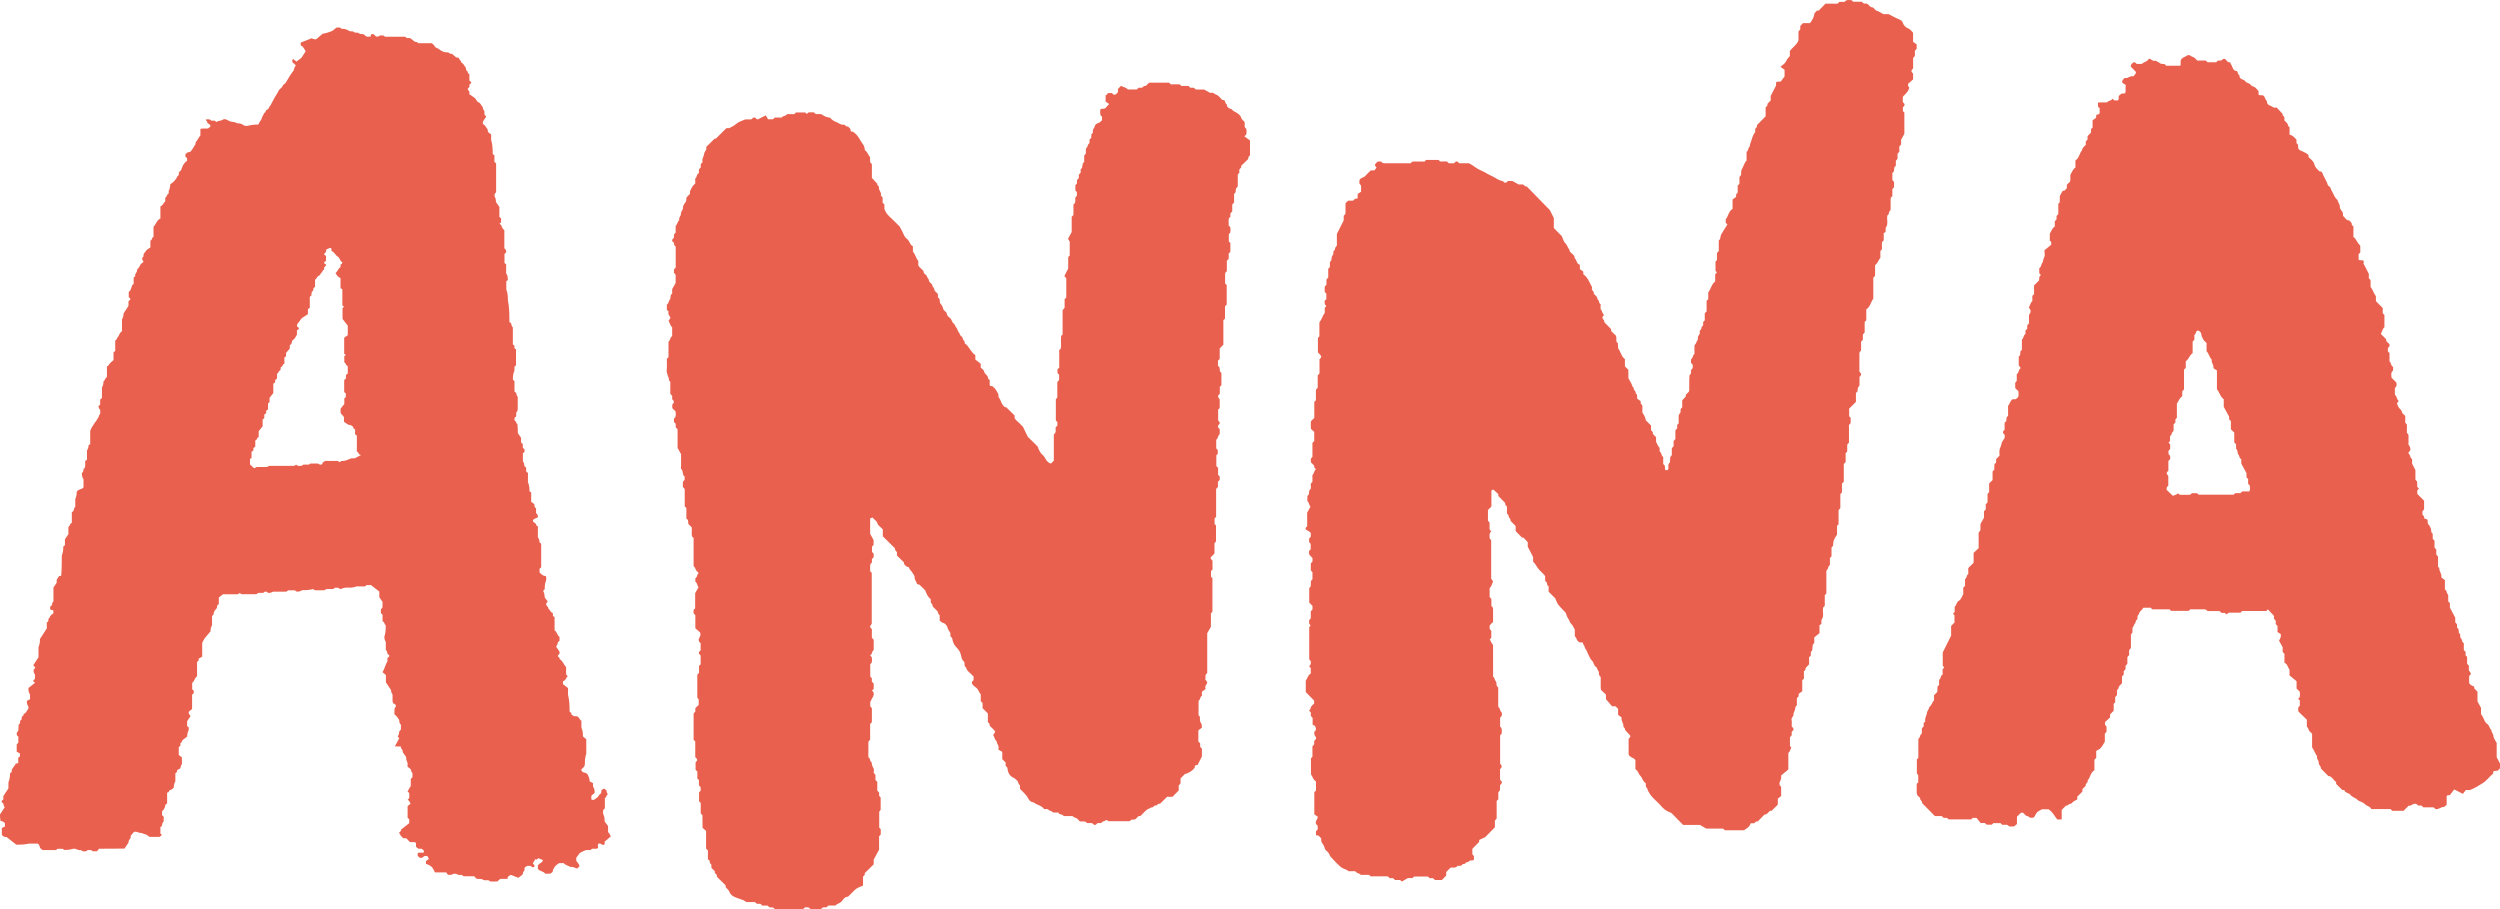 <?xml version="1.0" encoding="UTF-8"?><svg version="1.1" width="110px" height="40px" viewBox="0 0 110.0 40.0" xmlns="http://www.w3.org/2000/svg" xmlns:xlink="http://www.w3.org/1999/xlink"><defs><clipPath id="i0"><path d="M1510,0 L1510,6530 L0,6530 L0,0 L1510,0 Z"></path></clipPath><clipPath id="i1"><path d="M51.439,3.636 C51.465,3.661 51.483,3.68 51.516,3.712 L51.908,3.712 C51.94,3.743 51.959,3.762 51.979,3.782 L52.289,3.782 L52.376,3.861 L52.529,3.861 C52.559,3.888 52.587,3.914 52.617,3.941 L52.982,3.941 C53.088,3.999 53.173,4.046 53.258,4.093 C53.375,4.038 53.444,4.151 53.537,4.178 C53.615,4.2 53.671,4.292 53.737,4.353 C53.756,4.37 53.776,4.385 53.795,4.402 L53.872,4.408 C53.922,4.462 53.899,4.558 53.982,4.594 C53.974,4.701 54.045,4.749 54.13,4.787 C54.151,4.797 54.187,4.794 54.197,4.809 C54.264,4.908 54.386,4.929 54.471,4.999 C54.511,5.032 54.552,5.068 54.581,5.109 C54.608,5.148 54.613,5.2 54.64,5.239 C54.669,5.28 54.712,5.313 54.749,5.349 C54.808,5.446 54.705,5.584 54.833,5.663 C54.854,5.749 54.856,5.835 54.832,5.921 C54.813,5.94 54.794,5.958 54.754,5.997 L54.844,6.065 L55,6.182 L55,6.837 C54.979,6.858 54.953,6.873 54.943,6.895 C54.928,6.927 54.923,6.964 54.912,7.006 C54.814,7.101 54.711,7.199 54.609,7.298 C54.64,7.38 54.56,7.408 54.529,7.467 L54.529,7.609 C54.507,7.631 54.488,7.649 54.462,7.675 L54.462,8.201 C54.436,8.234 54.412,8.263 54.383,8.3 C54.36,8.369 54.406,8.473 54.3,8.527 L54.3,8.909 L54.219,8.997 L54.219,9.301 C54.192,9.33 54.166,9.358 54.138,9.387 L54.138,9.538 C54.118,9.557 54.1,9.576 54.071,9.604 C54.04,9.704 54.077,9.818 54.058,9.919 C54.087,9.948 54.105,9.966 54.125,9.985 C54.151,10.07 54.146,10.157 54.128,10.243 L54.069,10.3 L54.069,10.626 C54.096,10.652 54.115,10.67 54.136,10.692 L54.136,11.079 C54.115,11.102 54.089,11.13 54.062,11.159 L54.062,11.387 C54.035,11.416 54.009,11.444 53.981,11.473 L53.981,11.932 L53.924,11.988 C53.917,12.011 53.905,12.034 53.905,12.057 C53.903,12.198 53.904,12.338 53.904,12.471 C53.931,12.497 53.949,12.515 53.975,12.541 L53.975,13.405 C53.951,13.428 53.933,13.446 53.9,13.478 L53.9,14.019 L53.849,14.069 C53.842,14.076 53.835,14.083 53.828,14.09 L53.828,15.167 L53.667,15.334 L53.667,15.793 L53.622,15.837 C53.613,15.846 53.603,15.856 53.59,15.869 C53.59,15.912 53.589,15.973 53.591,16.035 C53.591,16.06 53.588,16.1 53.6,16.106 C53.728,16.169 53.607,16.342 53.742,16.402 L53.742,16.947 C53.725,16.967 53.7,16.995 53.671,17.028 L53.671,17.329 C53.644,17.358 53.617,17.386 53.59,17.414 C53.604,17.489 53.614,17.512 53.666,17.571 L53.666,17.956 C53.645,17.976 53.627,17.995 53.599,18.022 L53.599,18.499 C53.626,18.53 53.649,18.559 53.663,18.576 C53.696,18.67 53.591,18.687 53.59,18.755 C53.578,18.815 53.634,18.838 53.667,18.882 L53.667,19.107 C53.578,19.164 53.602,19.293 53.514,19.348 L53.514,19.732 C53.536,19.753 53.554,19.771 53.581,19.798 L53.581,19.97 L53.519,20.031 L53.519,20.509 C53.545,20.535 53.564,20.553 53.596,20.585 L53.596,20.894 L53.624,20.922 L53.667,20.964 L53.667,21.117 C53.643,21.143 53.616,21.171 53.589,21.2 L53.589,21.427 C53.562,21.457 53.536,21.485 53.509,21.514 L53.509,22.744 C53.487,22.765 53.469,22.784 53.442,22.81 L53.442,23.058 C53.463,23.079 53.481,23.097 53.504,23.12 L53.504,23.83 C53.478,23.856 53.459,23.874 53.437,23.896 L53.437,24.354 C53.383,24.41 53.33,24.465 53.276,24.52 C53.247,24.6 53.327,24.628 53.351,24.674 L53.351,25.061 C53.329,25.083 53.311,25.101 53.284,25.127 L53.284,25.375 C53.306,25.396 53.325,25.415 53.347,25.436 L53.347,26.919 C53.32,26.945 53.301,26.964 53.28,26.985 L53.28,27.581 L53.118,27.858 L53.118,29.615 C53.098,29.635 53.08,29.653 53.06,29.672 C53.013,29.742 53.066,29.822 53.03,29.891 C53.063,29.938 53.091,29.977 53.119,30.017 C53.118,30.116 52.982,30.178 53.05,30.312 C52.993,30.354 52.932,30.401 52.884,30.436 L52.884,30.616 C52.793,30.659 52.826,30.78 52.737,30.836 L52.737,31.477 C52.754,31.493 52.772,31.512 52.796,31.535 C52.803,31.616 52.78,31.726 52.826,31.783 C52.884,31.855 52.88,31.92 52.885,32.016 C52.836,32.054 52.775,32.101 52.727,32.137 L52.727,32.624 C52.754,32.652 52.78,32.68 52.807,32.709 L52.807,32.856 C52.836,32.888 52.861,32.916 52.884,32.942 L52.884,33.286 C52.82,33.409 52.76,33.526 52.694,33.656 C52.674,33.66 52.638,33.668 52.601,33.676 C52.561,33.7 52.572,33.74 52.57,33.777 C52.461,33.92 52.316,34.011 52.124,34.066 C52.075,34.117 52.012,34.181 51.944,34.251 L51.944,34.473 L51.864,34.558 L51.864,34.779 C51.769,34.876 51.678,34.968 51.589,35.059 L51.352,35.059 C51.258,35.152 51.166,35.243 51.073,35.334 C51.064,35.343 51.054,35.36 51.046,35.36 C50.975,35.357 50.925,35.391 50.884,35.443 C50.779,35.401 50.747,35.565 50.644,35.525 C50.604,35.579 50.529,35.579 50.486,35.612 C50.372,35.696 50.278,35.807 50.177,35.907 L50.097,35.907 C50.052,35.952 50.006,35.998 49.963,36.041 C49.887,36.092 49.771,36.017 49.716,36.132 L48.766,36.132 C48.751,36.12 48.722,36.096 48.692,36.073 C48.625,36.139 48.504,36.124 48.449,36.216 L48.294,36.216 C48.265,36.243 48.237,36.269 48.212,36.291 C48.126,36.322 48.101,36.237 48.043,36.216 L47.835,36.216 C47.813,36.199 47.784,36.177 47.742,36.145 L47.515,36.145 C47.463,36.095 47.417,36.018 47.352,35.995 C47.29,35.973 47.235,35.956 47.194,35.907 L46.801,35.907 C46.753,35.799 46.593,35.869 46.573,35.753 L46.353,35.753 C46.288,35.724 46.241,35.656 46.158,35.661 C46.109,35.573 46.024,35.603 45.938,35.598 C45.836,35.436 45.624,35.425 45.484,35.306 C45.368,35.3 45.284,35.222 45.245,35.139 C45.159,34.961 45.004,34.85 44.878,34.705 L44.878,34.553 C44.824,34.515 44.809,34.46 44.789,34.398 C44.771,34.344 44.703,34.305 44.656,34.26 C44.629,34.234 44.595,34.221 44.562,34.204 C44.416,34.129 44.338,33.975 44.328,33.784 C44.301,33.755 44.275,33.727 44.248,33.698 L44.248,33.549 C44.199,33.5 44.152,33.455 44.1,33.403 L44.1,33.083 C44.043,33.049 43.975,33.009 43.923,32.978 C43.99,32.812 43.847,32.737 43.856,32.623 C43.767,32.548 43.756,32.432 43.701,32.34 C43.728,32.298 43.754,32.257 43.791,32.201 C43.74,32.09 43.621,32.025 43.544,31.924 C43.551,31.872 43.543,31.823 43.493,31.806 C43.479,31.786 43.467,31.775 43.467,31.765 L43.466,31.418 C43.464,31.406 43.465,31.39 43.458,31.383 C43.385,31.309 43.31,31.237 43.234,31.161 L43.234,30.935 C43.206,30.905 43.18,30.877 43.153,30.848 L43.153,30.542 C43.065,30.468 43.062,30.342 42.962,30.269 C42.883,30.211 42.797,30.146 42.763,30.067 C42.749,29.982 42.809,29.962 42.838,29.922 L42.838,29.767 C42.765,29.695 42.695,29.618 42.615,29.552 C42.553,29.5 42.525,29.436 42.506,29.364 C42.384,29.31 42.492,29.172 42.399,29.095 C42.34,29.046 42.306,28.951 42.293,28.872 C42.268,28.719 42.199,28.597 42.09,28.49 C41.991,28.393 41.926,28.274 41.901,28.106 C41.89,28.037 41.804,28.022 41.816,27.945 C41.823,27.899 41.829,27.849 41.787,27.802 C41.748,27.759 41.727,27.699 41.701,27.645 C41.681,27.602 41.674,27.549 41.643,27.516 C41.603,27.471 41.568,27.421 41.493,27.408 C41.438,27.398 41.392,27.337 41.346,27.302 L41.346,27.063 C41.259,27.03 41.29,26.929 41.234,26.877 C41.178,26.823 41.124,26.767 41.067,26.713 C41.013,26.661 41.042,26.561 40.956,26.527 L40.956,26.373 C40.827,26.266 40.761,26.123 40.707,25.972 L40.457,25.727 C40.422,25.718 40.386,25.708 40.351,25.699 C40.331,25.593 40.234,25.516 40.243,25.393 C40.248,25.328 40.182,25.265 40.149,25.203 C40.105,25.12 40.011,25.062 39.99,24.958 C39.898,24.943 39.826,24.9 39.777,24.806 C39.776,24.795 39.775,24.77 39.773,24.745 C39.671,24.644 39.57,24.544 39.466,24.442 L39.466,24.295 C39.43,24.241 39.357,24.21 39.385,24.131 C39.209,23.958 39.033,23.785 38.844,23.598 L38.844,23.296 C38.758,23.187 38.635,23.136 38.604,23.021 C38.57,22.895 38.447,22.866 38.403,22.773 C38.355,22.786 38.331,22.792 38.307,22.798 C38.3,22.808 38.287,22.818 38.287,22.828 C38.286,23.047 38.286,23.266 38.286,23.484 C38.332,23.569 38.377,23.654 38.438,23.766 L38.438,23.974 C38.422,23.992 38.398,24.02 38.368,24.055 L38.368,24.284 C38.389,24.306 38.415,24.334 38.442,24.364 L38.442,24.516 C38.417,24.542 38.391,24.57 38.364,24.6 L38.364,24.75 C38.344,24.77 38.325,24.788 38.307,24.806 C38.3,24.829 38.288,24.852 38.287,24.875 C38.285,24.964 38.286,25.053 38.286,25.135 C38.312,25.161 38.331,25.179 38.357,25.205 L38.357,27.442 C38.338,27.47 38.312,27.511 38.288,27.548 C38.275,27.614 38.325,27.641 38.362,27.681 L38.362,28.061 C38.389,28.09 38.415,28.118 38.443,28.148 L38.443,28.608 C38.343,28.658 38.394,28.799 38.28,28.835 C38.313,28.868 38.332,28.886 38.351,28.905 C38.375,28.99 38.373,29.077 38.352,29.163 C38.333,29.181 38.315,29.2 38.291,29.223 L38.291,29.766 C38.308,29.785 38.333,29.813 38.362,29.846 L38.362,29.993 C38.39,30.022 38.416,30.049 38.443,30.078 L38.443,30.307 L38.367,30.388 C38.388,30.408 38.406,30.426 38.428,30.448 C38.491,30.611 38.36,30.715 38.291,30.889 L38.291,31.078 C38.309,31.098 38.334,31.127 38.363,31.159 L38.363,31.774 C38.34,31.798 38.313,31.826 38.286,31.855 L38.286,32.548 L38.231,32.603 C38.223,32.625 38.209,32.648 38.209,32.671 C38.207,32.889 38.208,33.107 38.208,33.323 C38.312,33.363 38.255,33.499 38.352,33.539 C38.359,33.637 38.383,33.726 38.438,33.814 C38.467,33.86 38.443,33.939 38.443,34.008 C38.466,34.034 38.491,34.062 38.52,34.093 L38.52,34.319 C38.547,34.347 38.574,34.375 38.601,34.404 L38.601,34.786 C38.628,34.815 38.654,34.843 38.682,34.873 L38.682,35.022 C38.703,35.043 38.721,35.061 38.749,35.088 L38.749,35.635 C38.74,35.646 38.717,35.675 38.686,35.714 L38.686,36.417 C38.712,36.442 38.731,36.46 38.753,36.482 L38.753,36.716 C38.734,36.737 38.709,36.765 38.68,36.796 L38.68,37.384 C38.595,37.541 38.521,37.679 38.443,37.823 L38.443,38.031 C38.319,38.153 38.182,38.288 38.052,38.416 C38.049,38.451 38.053,38.479 38.042,38.5 C38.031,38.522 38.007,38.537 37.974,38.569 L37.974,38.962 C37.842,39.029 37.707,39.061 37.609,39.16 C37.509,39.262 37.408,39.361 37.313,39.456 C37.164,39.456 37.104,39.574 37.037,39.656 C36.959,39.751 36.831,39.753 36.758,39.844 L36.448,39.844 C36.418,39.871 36.389,39.897 36.36,39.924 L36.208,39.924 C36.177,39.951 36.149,39.976 36.126,39.997 L35.653,39.997 C35.591,39.893 35.496,39.933 35.423,39.921 C35.392,39.952 35.373,39.97 35.355,39.988 C35.343,39.992 35.332,39.999 35.321,39.999 L34.097,40 C34.072,39.979 34.043,39.955 34.008,39.926 L33.862,39.926 C33.832,39.899 33.803,39.874 33.773,39.846 L33.543,39.846 L33.455,39.767 L33.304,39.767 C33.273,39.739 33.244,39.714 33.218,39.691 L32.858,39.691 C32.79,39.673 32.743,39.613 32.665,39.593 C32.612,39.58 32.556,39.55 32.496,39.532 C32.328,39.483 32.156,39.412 32.092,39.237 C32.058,39.142 31.977,39.105 31.929,39.031 L31.929,38.957 C31.799,38.829 31.669,38.701 31.54,38.574 C31.59,38.468 31.406,38.443 31.456,38.338 C31.41,38.292 31.364,38.247 31.318,38.201 C31.312,38.19 31.303,38.18 31.302,38.169 C31.297,38.119 31.31,38.036 31.287,38.025 C31.188,37.978 31.273,37.83 31.148,37.821 L31.148,37.422 C31.121,37.393 31.095,37.365 31.067,37.335 L31.067,36.562 C31.021,36.52 30.973,36.476 30.913,36.421 C30.902,36.241 30.916,36.05 30.907,35.866 L30.832,35.793 L30.832,35.33 C30.8,35.298 30.781,35.28 30.758,35.256 L30.758,34.867 C30.774,34.849 30.799,34.82 30.828,34.787 L30.828,34.635 C30.806,34.612 30.78,34.584 30.753,34.555 L30.753,34.323 C30.735,34.307 30.715,34.29 30.684,34.261 L30.684,33.948 C30.652,33.916 30.633,33.898 30.605,33.87 L30.605,33.546 C30.63,33.517 30.654,33.488 30.671,33.468 C30.686,33.396 30.642,33.365 30.591,33.317 L30.591,32.621 L30.563,32.594 L30.519,32.551 L30.519,31.392 C30.542,31.368 30.568,31.34 30.595,31.311 L30.595,31.158 C30.641,31.113 30.688,31.068 30.743,31.015 L30.743,30.774 C30.736,30.765 30.713,30.735 30.681,30.694 L30.681,29.684 C30.706,29.659 30.725,29.641 30.757,29.609 L30.757,29.3 L30.785,29.272 L30.829,29.23 L30.829,28.845 C30.812,28.803 30.741,28.79 30.752,28.725 C30.741,28.661 30.813,28.649 30.828,28.607 L30.828,28.299 C30.807,28.278 30.789,28.26 30.77,28.241 C30.665,28.094 30.892,27.997 30.802,27.825 C30.748,27.777 30.661,27.701 30.595,27.642 L30.595,27.065 L30.537,27.009 C30.498,26.952 30.522,26.889 30.522,26.828 C30.541,26.81 30.56,26.792 30.587,26.765 L30.587,26.101 C30.642,26.001 30.689,25.917 30.737,25.831 C30.67,25.772 30.687,25.651 30.596,25.596 L30.596,25.444 C30.627,25.404 30.677,25.382 30.677,25.319 C30.677,25.288 30.711,25.256 30.734,25.217 C30.73,25.209 30.727,25.182 30.712,25.175 C30.6,25.118 30.61,24.977 30.518,24.905 L30.518,23.672 C30.499,23.652 30.481,23.634 30.447,23.599 C30.423,23.48 30.448,23.34 30.436,23.202 C30.39,23.157 30.343,23.111 30.296,23.065 C30.256,22.991 30.323,22.88 30.2,22.824 L30.2,22.352 L30.172,22.324 L30.128,22.281 L30.128,21.514 C30.1,21.485 30.074,21.457 30.047,21.427 L30.047,21.198 C30.072,21.171 30.098,21.143 30.123,21.117 L30.123,20.964 C30.103,20.944 30.076,20.929 30.067,20.907 C30.03,20.819 30.059,20.712 29.971,20.634 C29.946,20.611 29.967,20.536 29.967,20.484 L29.967,19.983 C29.92,19.898 29.872,19.814 29.813,19.71 L29.813,18.888 C29.786,18.859 29.76,18.831 29.732,18.802 L29.732,18.651 C29.705,18.622 29.679,18.594 29.656,18.57 L29.656,18.415 C29.676,18.395 29.695,18.377 29.714,18.357 C29.748,18.273 29.734,18.186 29.724,18.1 C29.677,18.054 29.631,18.008 29.58,17.958 L29.58,17.806 C29.604,17.773 29.633,17.734 29.65,17.711 C29.664,17.626 29.604,17.607 29.575,17.566 L29.575,17.415 C29.548,17.386 29.522,17.358 29.494,17.329 L29.494,16.793 C29.473,16.772 29.439,16.755 29.439,16.736 C29.434,16.575 29.315,16.444 29.336,16.273 C29.355,16.11 29.34,15.943 29.34,15.791 L29.368,15.763 L29.414,15.719 L29.414,15.035 C29.501,14.969 29.479,14.841 29.575,14.787 L29.575,14.401 C29.485,14.326 29.475,14.209 29.416,14.116 C29.443,14.075 29.47,14.035 29.497,13.994 C29.486,13.898 29.365,13.832 29.42,13.715 C29.395,13.688 29.37,13.66 29.341,13.628 L29.341,13.401 C29.426,13.356 29.415,13.253 29.471,13.184 C29.53,13.111 29.469,12.982 29.575,12.919 L29.575,12.726 C29.622,12.642 29.669,12.557 29.728,12.451 L29.728,12.087 C29.708,12.065 29.683,12.037 29.655,12.007 L29.655,11.855 C29.68,11.829 29.706,11.801 29.731,11.774 L29.731,10.848 C29.618,10.802 29.699,10.639 29.578,10.625 C29.571,10.562 29.579,10.526 29.615,10.502 C29.666,10.466 29.657,10.412 29.652,10.363 C29.646,10.301 29.691,10.274 29.729,10.235 L29.729,9.934 C29.819,9.872 29.796,9.744 29.889,9.687 C29.848,9.576 29.968,9.499 29.96,9.411 L29.971,9.335 L30.039,9.207 C30.048,9.184 30.054,9.16 30.052,9.133 C30.045,9.039 30.124,8.957 30.174,8.877 C30.214,8.813 30.19,8.755 30.206,8.688 C30.254,8.638 30.307,8.583 30.36,8.529 L30.36,8.412 C30.42,8.291 30.47,8.164 30.59,8.079 L30.59,7.855 C30.681,7.79 30.642,7.652 30.752,7.618 L30.752,7.453 C30.779,7.425 30.806,7.397 30.833,7.368 L30.833,7.221 C30.862,7.189 30.887,7.16 30.915,7.129 C30.869,6.998 30.969,6.893 30.981,6.775 C30.992,6.662 31.12,6.585 31.07,6.468 C31.191,6.349 31.311,6.232 31.444,6.101 L31.497,6.101 C31.653,5.946 31.809,5.79 31.963,5.637 L32.091,5.637 C32.208,5.579 32.324,5.515 32.43,5.424 C32.518,5.349 32.646,5.32 32.794,5.253 L33.052,5.253 C33.107,5.233 33.12,5.162 33.185,5.173 C33.251,5.162 33.263,5.233 33.332,5.258 C33.436,5.207 33.554,5.148 33.694,5.078 C33.735,5.145 33.774,5.213 33.796,5.249 L34.008,5.249 C34.033,5.226 34.061,5.2 34.09,5.173 L34.402,5.173 C34.443,5.079 34.573,5.122 34.627,5.023 L34.947,5.023 C34.98,4.991 34.998,4.973 35.022,4.949 L35.429,4.949 C35.455,4.975 35.474,4.993 35.496,5.015 C35.523,4.992 35.55,4.97 35.58,4.944 L35.812,4.944 C35.838,4.968 35.867,4.993 35.896,5.02 L36.129,5.02 C36.29,5.126 36.369,5.159 36.518,5.176 C36.589,5.257 36.686,5.334 36.805,5.374 C36.908,5.41 36.987,5.502 37.113,5.485 C37.189,5.475 37.222,5.593 37.313,5.567 C37.358,5.624 37.441,5.655 37.428,5.754 C37.424,5.784 37.484,5.797 37.523,5.79 C37.787,5.978 37.761,6.055 38.001,6.399 C38.027,6.437 38.051,6.543 38.058,6.617 C38.176,6.674 38.188,6.817 38.283,6.912 L38.283,7.132 C38.31,7.162 38.335,7.19 38.363,7.221 L38.363,7.828 C38.445,7.916 38.523,8.001 38.6,8.085 C38.579,8.161 38.686,8.189 38.675,8.246 C38.651,8.379 38.806,8.466 38.756,8.603 C38.781,8.63 38.807,8.658 38.835,8.688 L38.835,8.915 C38.862,8.944 38.888,8.972 38.914,9 L38.914,9.197 C38.951,9.268 38.979,9.351 39.031,9.415 C39.104,9.505 39.194,9.581 39.278,9.662 C39.389,9.772 39.5,9.881 39.581,9.961 C39.649,10.091 39.708,10.183 39.747,10.282 C39.785,10.377 39.835,10.46 39.916,10.521 C40.029,10.608 40.031,10.776 40.168,10.837 L40.168,11.072 C40.275,11.195 40.302,11.359 40.405,11.481 L40.405,11.674 C40.418,11.694 40.427,11.718 40.443,11.735 C40.497,11.791 40.554,11.845 40.609,11.899 C40.619,11.908 40.637,11.918 40.636,11.927 C40.623,12.052 40.772,12.081 40.791,12.172 C40.805,12.24 40.871,12.276 40.872,12.331 C40.875,12.442 41.008,12.466 41.017,12.542 C41.028,12.626 41.105,12.662 41.112,12.737 C41.121,12.837 41.229,12.865 41.269,12.943 L41.269,13.021 C41.27,13.046 41.265,13.087 41.277,13.093 C41.393,13.151 41.315,13.281 41.383,13.361 C41.437,13.423 41.483,13.503 41.5,13.582 C41.521,13.684 41.644,13.709 41.654,13.788 C41.668,13.895 41.74,13.946 41.805,13.996 C41.882,14.056 41.872,14.16 41.942,14.212 C42.018,14.268 42.031,14.362 42.085,14.423 C42.138,14.483 42.127,14.561 42.186,14.619 C42.233,14.665 42.231,14.76 42.302,14.799 C42.379,14.841 42.347,14.942 42.413,14.986 C42.452,15.013 42.445,15.052 42.446,15.103 C42.647,15.232 42.706,15.493 42.915,15.626 L42.915,15.819 C42.988,15.876 43.079,15.948 43.152,16.005 L43.152,16.177 C43.193,16.218 43.28,16.264 43.293,16.325 C43.315,16.423 43.381,16.473 43.439,16.537 C43.489,16.592 43.451,16.695 43.547,16.712 L43.547,16.95 C43.575,16.995 43.616,16.988 43.652,16.988 C43.797,17.08 43.87,17.224 43.937,17.37 C43.898,17.47 43.991,17.529 44.019,17.607 C44.058,17.722 44.112,17.834 44.211,17.915 L44.269,17.915 C44.399,18.042 44.519,18.16 44.643,18.282 L44.643,18.391 C44.676,18.476 44.758,18.523 44.818,18.587 C44.88,18.654 44.947,18.715 45.009,18.776 C45.077,18.919 45.145,19.059 45.221,19.217 C45.353,19.347 45.501,19.493 45.65,19.639 C45.706,19.773 45.752,19.912 45.871,20.012 C45.997,20.117 46.017,20.308 46.21,20.391 C46.273,20.401 46.309,20.32 46.368,20.272 L46.368,19.119 C46.387,19.098 46.404,19.08 46.426,19.056 C46.475,18.979 46.437,18.888 46.449,18.804 C46.476,18.775 46.502,18.747 46.524,18.724 L46.524,18.569 C46.503,18.548 46.484,18.529 46.457,18.503 L46.457,17.569 C46.466,17.558 46.489,17.53 46.521,17.489 L46.521,16.813 C46.547,16.781 46.571,16.753 46.601,16.717 L46.601,16.489 C46.582,16.467 46.557,16.439 46.529,16.408 L46.529,16.257 C46.553,16.231 46.579,16.203 46.606,16.174 L46.606,15.405 L46.648,15.364 C46.656,15.356 46.665,15.347 46.676,15.336 C46.702,15.161 46.668,14.97 46.69,14.781 C46.709,14.763 46.727,14.745 46.754,14.719 L46.754,13.652 C46.78,13.619 46.803,13.591 46.843,13.541 L46.843,13.164 L46.871,13.136 L46.916,13.092 L46.916,12.241 C46.896,12.22 46.87,12.192 46.843,12.162 C46.842,12.152 46.837,12.137 46.842,12.127 C46.89,12.031 46.939,11.935 47.001,11.814 L47.001,11.309 C47.023,11.288 47.042,11.269 47.068,11.243 L47.068,10.628 C47.05,10.599 47.024,10.559 46.992,10.51 C47.041,10.418 47.092,10.323 47.154,10.207 L47.154,9.54 C47.173,9.521 47.19,9.502 47.208,9.484 C47.217,9.474 47.232,9.465 47.232,9.455 C47.234,9.301 47.233,9.147 47.233,8.996 L47.292,8.939 C47.33,8.867 47.304,8.79 47.313,8.699 C47.327,8.681 47.349,8.652 47.383,8.608 L47.383,8.448 C47.359,8.425 47.341,8.407 47.317,8.383 L47.317,8.149 C47.333,8.13 47.358,8.102 47.387,8.069 L47.387,7.923 C47.415,7.894 47.441,7.866 47.468,7.836 L47.468,7.686 C47.495,7.657 47.521,7.629 47.549,7.6 L47.549,7.45 L47.579,7.421 C47.588,7.412 47.602,7.404 47.606,7.393 C47.638,7.304 47.608,7.192 47.704,7.124 L47.704,6.845 C47.723,6.822 47.747,6.793 47.778,6.756 L47.778,6.546 C47.809,6.498 47.854,6.458 47.857,6.416 C47.861,6.352 47.914,6.335 47.939,6.283 L47.939,6.139 C47.958,6.121 47.976,6.103 48.013,6.068 C48.015,6.025 48.019,5.964 48.022,5.908 C48.049,5.876 48.099,5.838 48.092,5.819 C48.052,5.703 48.156,5.635 48.177,5.541 C48.203,5.426 48.33,5.429 48.406,5.37 C48.436,5.347 48.462,5.317 48.489,5.292 L48.489,5.135 C48.47,5.117 48.451,5.098 48.43,5.077 C48.39,4.996 48.414,4.908 48.415,4.821 C48.466,4.758 48.538,4.806 48.63,4.767 C48.665,4.728 48.725,4.66 48.8,4.576 C48.751,4.542 48.689,4.499 48.647,4.47 L48.647,4.208 C48.684,4.171 48.721,4.134 48.761,4.095 L48.918,4.095 C48.967,4.12 48.991,4.208 49.101,4.147 C49.114,4.134 49.15,4.097 49.191,4.055 L49.191,3.913 C49.238,3.865 49.281,3.821 49.323,3.778 C49.429,3.833 49.546,3.846 49.624,3.936 L50.018,3.936 C50.042,3.913 50.07,3.888 50.099,3.861 L50.255,3.861 C50.298,3.814 50.341,3.764 50.416,3.779 C50.463,3.734 50.509,3.688 50.562,3.636 L51.439,3.636 Z M14.956,1.212 C14.981,1.231 15.008,1.25 15.034,1.269 L15.149,1.269 C15.216,1.296 15.299,1.314 15.355,1.356 C15.419,1.404 15.515,1.355 15.552,1.396 C15.617,1.468 15.726,1.412 15.778,1.457 C15.84,1.511 15.908,1.497 15.983,1.5 C16.033,1.538 16.085,1.577 16.135,1.614 L16.28,1.614 C16.346,1.591 16.285,1.515 16.365,1.5 C16.484,1.487 16.501,1.6 16.567,1.611 C16.657,1.624 16.681,1.586 16.719,1.56 L16.866,1.56 C16.889,1.576 16.915,1.595 16.943,1.615 L17.822,1.615 C17.849,1.635 17.875,1.655 17.903,1.675 L18.046,1.675 C18.109,1.724 18.172,1.769 18.229,1.82 C18.278,1.864 18.382,1.828 18.397,1.902 L18.99,1.902 C19.077,1.945 19.115,2.011 19.152,2.077 C19.281,2.131 19.342,2.178 19.404,2.227 C19.529,2.305 19.626,2.305 19.713,2.305 C19.775,2.325 19.8,2.388 19.883,2.364 C19.947,2.419 20.012,2.476 20.066,2.522 C20.119,2.533 20.152,2.54 20.186,2.547 C20.221,2.592 20.219,2.655 20.286,2.687 C20.266,2.759 20.363,2.778 20.39,2.826 C20.426,2.891 20.495,2.946 20.505,3.019 C20.51,3.057 20.503,3.094 20.548,3.121 C20.606,3.156 20.557,3.242 20.653,3.251 L20.653,3.547 C20.678,3.569 20.703,3.589 20.725,3.608 C20.77,3.681 20.628,3.696 20.654,3.76 C20.679,3.826 20.613,3.862 20.58,3.909 C20.585,3.983 20.706,4.03 20.641,4.137 C20.715,4.189 20.795,4.247 20.879,4.302 C20.962,4.357 20.954,4.461 21.06,4.504 C21.163,4.546 21.167,4.645 21.242,4.717 C21.259,4.833 21.276,4.847 21.31,4.873 C21.312,4.924 21.316,4.989 21.32,5.051 C21.344,5.074 21.368,5.095 21.389,5.115 C21.367,5.235 21.207,5.313 21.249,5.455 C21.339,5.503 21.384,5.59 21.439,5.67 C21.465,5.708 21.461,5.759 21.472,5.808 C21.511,5.839 21.554,5.873 21.61,5.917 L21.61,6.148 C21.679,6.39 21.679,6.582 21.679,6.773 C21.704,6.796 21.728,6.817 21.754,6.84 L21.754,7.124 C21.78,7.145 21.805,7.166 21.829,7.187 L21.829,8.456 C21.738,8.54 21.761,8.587 21.761,8.633 C21.821,8.749 21.821,8.824 21.821,8.888 C21.873,8.962 21.917,9.025 21.973,9.105 L21.973,9.544 L22.049,9.611 L22.049,9.781 L21.979,9.841 C22.003,9.862 22.027,9.883 22.053,9.905 C22.099,10.053 22.143,10.087 22.191,10.125 L22.191,10.92 C22.255,10.976 22.282,11.035 22.27,11.107 C22.248,11.125 22.224,11.146 22.198,11.169 L22.198,11.571 C22.221,11.591 22.246,11.611 22.271,11.633 L22.271,12.035 C22.371,12.159 22.323,12.244 22.348,12.319 C22.32,12.341 22.303,12.355 22.278,12.374 L22.278,12.733 C22.346,12.917 22.346,13.059 22.346,13.19 C22.414,13.548 22.414,13.855 22.414,14.163 C22.44,14.185 22.464,14.205 22.49,14.228 C22.515,14.361 22.54,14.382 22.565,14.404 L22.565,15.15 C22.592,15.173 22.616,15.194 22.636,15.212 C22.651,15.269 22.596,15.338 22.704,15.364 L22.704,16.073 C22.694,16.082 22.673,16.104 22.635,16.14 L22.635,16.307 C22.567,16.473 22.567,16.588 22.567,16.708 C22.587,16.725 22.611,16.745 22.637,16.768 L22.637,17.226 L22.713,17.29 C22.739,17.424 22.763,17.445 22.781,17.461 L22.781,17.866 C22.781,18.079 22.781,18.079 22.714,18.151 L22.714,18.319 C22.689,18.341 22.664,18.362 22.638,18.384 L22.638,18.497 C22.723,18.53 22.691,18.62 22.764,18.654 C22.785,18.805 22.785,18.93 22.785,19.055 C22.828,19.118 22.871,19.182 22.927,19.264 L22.927,19.469 C22.952,19.492 22.975,19.513 23.003,19.538 L23.003,19.705 C23.028,19.727 23.053,19.748 23.078,19.769 L23.078,19.883 C23.054,19.904 23.029,19.924 23.007,19.943 L23.007,20.289 C23.07,20.387 23.07,20.443 23.07,20.499 C23.094,20.524 23.115,20.546 23.152,20.584 L23.152,20.749 C23.182,20.773 23.199,20.787 23.23,20.81 L23.23,21.214 C23.297,21.38 23.297,21.495 23.297,21.61 L23.373,21.674 L23.373,22.078 C23.416,22.111 23.459,22.145 23.499,22.175 L23.517,22.212 L23.523,22.293 C23.528,22.319 23.543,22.342 23.587,22.358 L23.587,22.575 C23.645,22.634 23.68,22.691 23.667,22.76 C23.591,22.809 23.466,22.816 23.446,22.917 C23.458,22.977 23.534,23.001 23.576,23.045 C23.61,23.081 23.574,23.146 23.667,23.158 L23.667,23.636 C23.736,23.744 23.736,23.801 23.736,23.857 C23.762,23.88 23.785,23.901 23.812,23.925 L23.812,24.962 C23.79,24.98 23.766,25.001 23.741,25.022 L23.741,25.192 C23.766,25.215 23.798,25.233 23.811,25.258 C23.903,25.338 23.961,25.341 24.014,25.345 C24.048,25.418 24.037,25.483 24.025,25.547 C23.967,25.702 23.967,25.817 23.967,25.931 C23.942,25.954 23.92,25.976 23.895,26 C23.997,26.153 23.935,26.247 23.983,26.308 C24.024,26.361 24.062,26.415 24.101,26.469 C24.045,26.526 24.041,26.544 24.034,26.561 C24.001,26.646 24.133,26.686 24.122,26.764 C24.198,26.833 24.215,26.937 24.329,26.98 L24.329,27.099 C24.388,27.148 24.401,27.156 24.401,27.163 L24.402,27.735 C24.518,27.812 24.506,27.943 24.619,28.023 L24.619,28.194 C24.6,28.21 24.576,28.231 24.55,28.254 C24.524,28.387 24.5,28.408 24.473,28.431 C24.489,28.547 24.649,28.626 24.622,28.756 C24.598,28.786 24.573,28.817 24.549,28.847 C24.526,28.912 24.657,28.929 24.622,28.997 C24.769,29.084 24.794,29.232 24.909,29.354 L24.909,29.68 C24.934,29.705 24.956,29.726 24.978,29.748 C24.908,29.826 24.893,29.936 24.771,29.977 L24.771,30.102 C24.842,30.157 24.911,30.212 24.993,30.276 L24.993,30.565 C25.061,30.846 25.061,31.076 25.061,31.303 C25.092,31.345 25.164,31.367 25.136,31.428 C25.171,31.455 25.206,31.481 25.247,31.512 L25.368,31.512 C25.499,31.548 25.485,31.658 25.582,31.717 L25.582,32.008 C25.649,32.174 25.649,32.289 25.649,32.404 C25.7,32.446 25.75,32.487 25.796,32.526 L25.796,33.161 C25.734,33.345 25.734,33.486 25.734,33.628 C25.726,33.745 25.633,33.802 25.575,33.855 C25.578,33.938 25.643,33.981 25.683,33.987 C25.81,34.004 25.862,34.062 25.887,34.151 C25.941,34.249 25.941,34.306 25.941,34.376 C25.994,34.405 26.055,34.437 26.093,34.458 L26.093,34.603 C26.171,34.727 26.166,34.811 26.162,34.894 C26.117,34.929 26.074,34.963 26.03,34.998 C26.012,35.062 26.009,35.126 26.032,35.191 C26.132,35.205 26.132,35.205 26.313,35.062 C26.358,34.971 26.401,34.937 26.455,34.895 C26.457,34.867 26.459,34.83 26.464,34.762 C26.486,34.75 26.533,34.724 26.581,34.697 C26.609,34.719 26.643,34.747 26.679,34.775 C26.704,34.909 26.728,34.93 26.752,34.95 C26.66,34.98 26.708,35.078 26.614,35.113 L26.614,35.567 C26.59,35.591 26.568,35.613 26.542,35.638 C26.528,35.698 26.522,35.762 26.548,35.826 C26.604,35.963 26.604,36.058 26.604,36.142 C26.657,36.215 26.702,36.277 26.755,36.349 L26.755,36.624 C26.848,36.654 26.8,36.753 26.889,36.785 C26.778,36.893 26.691,36.961 26.605,37.028 L26.605,37.144 C26.566,37.177 26.52,37.186 26.479,37.156 C26.442,37.128 26.409,37.104 26.351,37.115 C26.257,37.171 26.349,37.259 26.3,37.326 C26.223,37.363 26.136,37.336 26.056,37.345 C26.029,37.365 26.002,37.384 25.977,37.402 L25.79,37.402 C25.703,37.444 25.603,37.466 25.524,37.526 C25.445,37.587 25.428,37.672 25.357,37.733 L25.357,37.878 C25.424,37.951 25.476,38.03 25.502,38.105 C25.462,38.15 25.428,38.188 25.404,38.214 C25.282,38.198 25.217,38.115 25.109,38.152 C25.011,38.088 24.873,38.068 24.805,37.979 L24.594,37.979 C24.529,38.029 24.446,38.075 24.398,38.156 C24.359,38.223 24.313,38.285 24.319,38.361 C24.293,38.382 24.267,38.402 24.239,38.425 C24.162,38.462 24.076,38.425 23.992,38.448 C23.928,38.328 23.736,38.34 23.667,38.228 L23.667,38.084 C23.708,37.996 23.845,37.964 23.887,37.872 C23.861,37.778 23.74,37.829 23.717,37.758 C23.647,37.759 23.632,37.86 23.551,37.802 C23.509,37.876 23.477,37.933 23.446,37.989 C23.462,38.04 23.563,38.068 23.505,38.135 C23.414,38.204 23.384,38.109 23.338,38.098 L23.192,38.098 C23.148,38.13 23.112,38.155 23.078,38.18 L23.078,38.297 C23.009,38.375 23.006,38.411 23.001,38.464 C22.965,38.52 22.881,38.561 22.805,38.623 C22.697,38.581 22.586,38.537 22.48,38.494 C22.392,38.541 22.307,38.579 22.339,38.67 L22.011,38.67 C21.973,38.704 21.932,38.739 21.883,38.783 C21.781,38.791 21.674,38.788 21.572,38.784 C21.541,38.764 21.514,38.745 21.492,38.731 C21.394,38.719 21.287,38.762 21.216,38.681 C21.145,38.677 21.073,38.672 20.967,38.666 C20.942,38.638 20.899,38.592 20.868,38.557 L20.402,38.557 L20.32,38.498 L20.175,38.498 C20.077,38.444 20.031,38.441 19.989,38.439 C19.91,38.466 19.847,38.515 19.714,38.491 C19.695,38.468 19.656,38.419 19.629,38.386 L19.14,38.386 C19.102,38.316 19.07,38.24 19.021,38.172 C18.992,38.132 18.941,38.099 18.893,38.07 C18.848,38.044 18.792,38.029 18.742,38.009 L18.742,37.892 L18.872,37.79 C18.835,37.729 18.831,37.7 18.815,37.676 C18.655,37.619 18.632,37.724 18.542,37.748 C18.449,37.759 18.427,37.69 18.378,37.658 L18.378,37.544 C18.459,37.481 18.57,37.55 18.652,37.501 C18.658,37.426 18.658,37.426 18.552,37.343 L18.41,37.343 L18.303,37.259 L18.303,37.089 C18.234,37.022 18.143,37.068 18.038,37.051 C17.986,36.997 17.92,36.928 17.876,36.883 L17.752,36.883 C17.654,36.824 17.617,36.736 17.566,36.654 C17.552,36.592 17.688,36.578 17.642,36.506 C17.763,36.411 17.884,36.315 18.006,36.219 L18.006,36.047 C17.983,36.027 17.958,36.006 17.935,35.986 L17.935,35.467 C17.98,35.432 18.023,35.398 18.066,35.364 L18.015,35.269 C17.997,35.237 17.974,35.207 17.937,35.182 C17.96,35.162 17.982,35.142 18.007,35.121 L18.007,34.892 C17.983,34.872 17.958,34.851 17.934,34.83 C17.974,34.737 18.016,34.673 18.074,34.583 L18.074,34.272 C18.098,34.248 18.12,34.226 18.149,34.198 L18.149,34.027 C18.084,33.934 18.084,33.896 18.084,33.857 C18.033,33.815 17.983,33.774 17.932,33.732 L17.932,33.562 C17.869,33.445 17.869,33.37 17.869,33.308 C17.811,33.224 17.762,33.154 17.713,33.083 C17.762,32.986 17.599,32.944 17.645,32.848 C17.537,32.844 17.454,32.841 17.374,32.838 C17.458,32.683 17.517,32.585 17.568,32.477 C17.548,32.457 17.526,32.436 17.499,32.411 C17.564,32.297 17.564,32.24 17.564,32.185 C17.623,32.124 17.638,32.108 17.639,32.091 C17.642,32.024 17.64,31.957 17.64,31.89 C17.547,31.796 17.575,31.738 17.566,31.682 C17.507,31.594 17.462,31.497 17.355,31.437 L17.355,31.19 C17.418,31.104 17.418,31.066 17.418,31.019 C17.378,30.993 17.332,30.962 17.303,30.942 C17.252,30.862 17.278,30.794 17.273,30.729 C17.269,30.672 17.272,30.615 17.272,30.562 C17.207,30.461 17.207,30.406 17.207,30.365 C17.128,30.247 17.06,30.144 16.98,30.024 L16.98,29.7 C16.929,29.658 16.879,29.617 16.831,29.578 C16.943,29.381 16.956,29.239 17.048,29.098 L17.048,28.959 C17.076,28.913 17.153,28.893 17.125,28.833 C17.101,28.812 17.076,28.791 17.051,28.77 C17.025,28.636 17.001,28.615 16.975,28.593 L16.975,28.251 C16.913,28.143 16.913,28.079 16.913,28.016 C16.973,27.821 16.973,27.668 16.973,27.512 C16.902,27.467 16.933,27.368 16.832,27.339 L16.832,27.044 C16.807,27.023 16.782,27.002 16.759,26.982 L16.759,26.809 C16.819,26.751 16.83,26.733 16.83,26.716 C16.833,26.639 16.831,26.562 16.831,26.486 C16.788,26.422 16.746,26.359 16.69,26.275 L16.69,26.029 C16.566,25.932 16.454,25.844 16.326,25.744 L16.135,25.744 C16.111,25.761 16.084,25.781 16.057,25.801 L15.692,25.801 C15.534,25.862 15.426,25.858 15.321,25.855 C15.178,25.844 15.091,25.88 15.004,25.915 C14.975,25.92 14.954,25.912 14.936,25.899 L14.884,25.859 L14.739,25.859 C14.714,25.877 14.688,25.896 14.66,25.916 L14.368,25.916 C14.294,25.963 14.272,25.972 14.251,25.973 C14.117,25.974 13.983,25.973 13.859,25.973 C13.825,25.951 13.8,25.935 13.776,25.92 C13.574,25.969 13.428,25.969 13.289,25.969 C13.218,26.018 13.143,26.04 13.051,26.031 C13.027,26.014 13.001,25.995 12.972,25.974 L12.681,25.974 C12.656,25.993 12.629,26.012 12.601,26.032 L12.016,26.032 C11.918,26.086 11.871,26.088 11.817,26.091 C11.783,26.073 11.746,26.052 11.71,26.032 C11.651,26.022 11.62,26.052 11.583,26.085 L11.371,26.085 C11.341,26.104 11.314,26.122 11.281,26.144 L10.623,26.144 C10.602,26.129 10.575,26.11 10.548,26.091 C10.523,26.109 10.497,26.128 10.469,26.147 L9.812,26.147 C9.75,26.196 9.689,26.243 9.628,26.291 L9.628,26.578 C9.603,26.6 9.578,26.62 9.555,26.64 C9.551,26.697 9.564,26.748 9.504,26.801 C9.464,26.836 9.433,26.893 9.412,26.942 C9.391,26.993 9.424,27.058 9.33,27.098 L9.33,27.507 C9.263,27.634 9.263,27.711 9.263,27.785 C9.184,27.856 9.136,27.941 9.065,28.014 C9,28.081 8.95,28.167 8.897,28.296 L8.897,28.894 C8.846,28.923 8.786,28.956 8.736,28.983 C8.774,29.064 8.701,29.086 8.67,29.129 L8.67,29.756 C8.558,29.833 8.567,29.961 8.456,30.048 L8.456,30.33 C8.474,30.345 8.498,30.366 8.525,30.39 L8.525,30.503 C8.502,30.522 8.477,30.543 8.452,30.564 L8.452,31.197 C8.408,31.232 8.364,31.266 8.321,31.3 C8.273,31.379 8.327,31.44 8.384,31.508 C8.339,31.576 8.291,31.647 8.233,31.735 L8.233,31.946 C8.256,31.965 8.281,31.986 8.304,32.007 L8.304,32.121 C8.239,32.246 8.239,32.33 8.239,32.404 C8.156,32.469 8.087,32.523 8.016,32.579 C8.019,32.628 7.998,32.67 7.939,32.691 L7.939,32.81 C7.913,32.832 7.889,32.853 7.866,32.873 L7.866,33.218 C7.91,33.253 7.954,33.287 8.004,33.327 L8.004,33.62 C7.943,33.708 7.943,33.746 7.943,33.799 C7.894,33.828 7.836,33.863 7.786,33.892 C7.815,33.967 7.752,33.992 7.716,34.03 L7.716,34.373 C7.649,34.498 7.649,34.582 7.649,34.653 C7.601,34.693 7.567,34.72 7.535,34.747 C7.386,34.776 7.469,34.877 7.353,34.874 L7.353,35.347 C7.327,35.369 7.303,35.39 7.277,35.412 C7.255,35.537 7.23,35.578 7.203,35.616 C7.18,35.648 7.154,35.677 7.129,35.708 L7.129,35.862 C7.145,35.877 7.166,35.899 7.203,35.938 C7.203,35.995 7.205,36.07 7.201,36.146 C7.09,36.244 7.178,36.349 7.058,36.387 L7.058,36.679 C7.079,36.697 7.104,36.717 7.129,36.739 C7.095,36.765 7.06,36.792 7.021,36.822 L6.581,36.822 C6.513,36.796 6.484,36.721 6.392,36.708 C6.314,36.697 6.259,36.644 6.165,36.646 C6.093,36.648 6.029,36.577 5.896,36.602 C5.864,36.64 5.81,36.703 5.743,36.783 C5.803,36.869 5.633,36.956 5.659,37.07 C5.6,37.157 5.541,37.243 5.477,37.338 C5.104,37.344 4.749,37.344 4.36,37.344 C4.333,37.376 4.293,37.424 4.264,37.457 L4.081,37.457 C4.059,37.442 4.033,37.423 4.004,37.402 L3.86,37.402 C3.834,37.421 3.808,37.44 3.783,37.458 L3.641,37.458 C3.609,37.438 3.575,37.401 3.555,37.405 C3.419,37.434 3.323,37.298 3.185,37.354 C3.037,37.398 2.94,37.398 2.832,37.398 C2.814,37.386 2.787,37.368 2.755,37.346 L2.537,37.346 C2.515,37.362 2.489,37.381 2.461,37.402 L1.873,37.402 C1.84,37.375 1.806,37.348 1.768,37.316 C1.734,37.178 1.701,37.151 1.662,37.119 L1.279,37.119 C1.052,37.167 0.882,37.167 0.719,37.167 C0.571,37.051 0.425,36.936 0.29,36.83 C0.183,36.836 0.133,36.796 0.081,36.731 L0.081,36.435 C0.113,36.418 0.175,36.387 0.217,36.365 L0.217,36.222 C0.173,36.169 0.112,36.128 0.023,36.121 C-0,36.004 6.22121661e-07,35.908 6.22121661e-07,35.836 C0.075,35.721 0.138,35.625 0.207,35.521 C0.15,35.435 0.15,35.397 0.15,35.359 C0.124,35.337 0.1,35.316 0.077,35.296 C0.052,35.239 0.106,35.209 0.147,35.18 L0.147,35.029 C0.213,34.928 0.281,34.824 0.371,34.686 L0.371,34.427 C0.439,34.261 0.439,34.146 0.439,34.031 C0.464,34.009 0.489,33.988 0.514,33.967 C0.49,33.818 0.652,33.724 0.69,33.598 C0.73,33.592 0.764,33.587 0.802,33.58 L0.802,33.347 C0.827,33.323 0.849,33.302 0.878,33.274 L0.878,33.152 C0.832,33.128 0.77,33.097 0.735,33.078 L0.735,32.853 C0.735,32.82 0.735,32.787 0.735,32.755 C0.794,32.698 0.807,32.681 0.807,32.664 C0.81,32.578 0.808,32.492 0.808,32.408 C0.715,32.361 0.731,32.295 0.744,32.229 C0.8,32.17 0.807,32.153 0.808,32.135 C0.813,32.049 0.817,31.964 0.822,31.879 C0.934,31.832 0.83,31.705 0.951,31.662 C0.957,31.597 0.938,31.526 1.029,31.485 C1.014,31.403 1.134,31.381 1.154,31.324 C1.181,31.246 1.289,31.189 1.244,31.084 C1.18,30.973 1.18,30.916 1.18,30.842 C1.224,30.817 1.285,30.784 1.322,30.764 L1.322,30.562 C1.245,30.437 1.249,30.353 1.253,30.27 L1.541,30.044 C1.517,30.024 1.494,30.003 1.47,29.983 C1.443,29.923 1.517,29.902 1.54,29.867 L1.54,29.694 C1.478,29.595 1.478,29.539 1.478,29.472 C1.494,29.452 1.519,29.421 1.543,29.392 C1.568,29.333 1.467,29.321 1.47,29.261 C1.538,29.158 1.61,29.046 1.694,28.918 L1.694,28.482 C1.757,28.325 1.757,28.211 1.757,28.116 C1.861,27.955 1.954,27.812 2.059,27.65 L2.059,27.385 C2.186,27.343 2.079,27.215 2.191,27.168 C2.193,27.117 2.226,27.081 2.266,27.049 L2.349,26.985 L2.349,26.87 C2.329,26.83 2.274,26.842 2.236,26.835 C2.179,26.792 2.218,26.741 2.205,26.696 L2.28,26.633 C2.307,26.499 2.33,26.478 2.352,26.459 L2.352,25.85 C2.395,25.786 2.438,25.723 2.494,25.641 L2.494,25.511 C2.535,25.448 2.566,25.4 2.598,25.35 C2.626,25.344 2.66,25.337 2.693,25.331 C2.72,25.003 2.719,24.724 2.719,24.443 C2.784,24.282 2.784,24.159 2.784,24.047 C2.814,24.023 2.831,24.01 2.857,23.989 L2.857,23.727 C2.91,23.65 2.953,23.587 3.009,23.505 L3.009,23.186 C3.094,23.139 3.059,23.036 3.16,23.009 L3.16,22.54 C3.186,22.519 3.21,22.498 3.236,22.477 C3.263,22.343 3.286,22.321 3.312,22.299 L3.312,21.959 C3.374,21.82 3.374,21.725 3.374,21.645 C3.43,21.52 3.613,21.54 3.675,21.442 L3.675,21.096 C3.597,20.972 3.601,20.888 3.605,20.804 C3.7,20.764 3.644,20.674 3.689,20.631 C3.743,20.58 3.749,20.532 3.749,20.475 L3.748,20.288 C3.779,20.264 3.796,20.25 3.827,20.227 L3.827,19.823 C3.893,19.714 3.893,19.657 3.893,19.6 C3.919,19.578 3.944,19.557 3.969,19.536 L3.969,18.96 C4.056,18.717 4.223,18.561 4.335,18.356 C4.36,18.25 4.385,18.23 4.41,18.209 L4.41,18.037 C4.341,17.96 4.337,17.923 4.333,17.879 C4.35,17.861 4.37,17.839 4.407,17.799 L4.407,17.578 C4.437,17.554 4.454,17.54 4.485,17.516 L4.485,17.055 C4.553,16.928 4.553,16.852 4.553,16.777 C4.636,16.729 4.615,16.634 4.705,16.592 L4.705,16.134 C4.73,16.111 4.758,16.091 4.776,16.067 C4.852,15.958 4.922,15.903 4.995,15.846 L4.995,15.505 C5.02,15.483 5.044,15.462 5.07,15.439 L5.07,14.981 C5.158,14.938 5.144,14.848 5.215,14.795 C5.268,14.65 5.311,14.616 5.368,14.572 L5.368,14.053 C5.436,13.925 5.436,13.849 5.436,13.794 C5.509,13.68 5.571,13.585 5.653,13.458 L5.653,13.256 C5.691,13.221 5.714,13.199 5.73,13.184 C5.744,13.131 5.705,13.107 5.665,13.078 L5.665,12.844 C5.679,12.83 5.702,12.809 5.733,12.781 C5.808,12.625 5.794,12.535 5.881,12.492 L5.881,12.209 C5.907,12.185 5.955,12.158 5.95,12.142 C5.915,12.041 6.059,11.975 6.027,11.877 C6.076,11.806 6.142,11.739 6.169,11.664 C6.195,11.592 6.28,11.569 6.317,11.512 C6.214,11.392 6.263,11.33 6.321,11.27 C6.283,11.177 6.379,11.113 6.419,11.042 C6.454,10.978 6.554,10.935 6.617,10.889 L6.617,10.588 C6.712,10.559 6.66,10.458 6.755,10.426 L6.755,9.975 C6.879,9.858 6.886,9.691 7.058,9.614 L7.058,9.081 C7.172,9.038 7.186,8.932 7.272,8.858 L7.272,8.698 C7.354,8.649 7.334,8.553 7.424,8.512 L7.424,8.397 C7.489,8.273 7.489,8.189 7.489,8.109 C7.653,8.01 7.75,7.886 7.814,7.745 C7.921,7.703 7.818,7.6 7.913,7.543 C7.968,7.511 7.987,7.435 8.01,7.376 C8.066,7.23 8.098,7.181 8.231,7.071 L8.231,6.956 C8.207,6.937 8.183,6.916 8.159,6.896 L8.159,6.779 C8.21,6.755 8.229,6.695 8.299,6.696 C8.36,6.697 8.392,6.665 8.413,6.636 C8.481,6.544 8.541,6.447 8.598,6.35 C8.617,6.318 8.586,6.279 8.622,6.242 C8.697,6.164 8.727,6.063 8.818,5.96 L8.818,5.669 C8.935,5.639 9.045,5.669 9.156,5.651 C9.185,5.618 9.251,5.6 9.262,5.545 C9.256,5.469 9.156,5.448 9.114,5.393 C9.143,5.336 9.066,5.316 9.047,5.275 C9.097,5.228 9.164,5.267 9.215,5.248 C9.246,5.271 9.273,5.29 9.3,5.31 L9.444,5.31 C9.472,5.33 9.498,5.349 9.523,5.367 C9.637,5.293 9.748,5.321 9.805,5.264 C9.836,5.234 9.922,5.238 9.972,5.265 C10.059,5.31 10.146,5.364 10.249,5.364 C10.35,5.364 10.407,5.436 10.513,5.431 C10.582,5.427 10.666,5.471 10.723,5.511 C10.792,5.558 10.856,5.536 10.925,5.533 C11.108,5.481 11.239,5.481 11.365,5.481 C11.402,5.414 11.423,5.351 11.469,5.302 C11.527,5.238 11.514,5.154 11.561,5.102 C11.608,5.049 11.592,4.967 11.682,4.938 C11.674,4.884 11.71,4.846 11.761,4.82 C11.847,4.775 11.839,4.689 11.903,4.633 C12.036,4.371 12.128,4.208 12.231,4.049 C12.253,4.016 12.26,3.977 12.283,3.951 C12.336,3.891 12.418,3.852 12.441,3.77 C12.454,3.72 12.539,3.696 12.572,3.64 C12.681,3.454 12.79,3.267 12.926,3.091 C12.952,2.948 12.989,2.921 13.012,2.896 C12.997,2.815 12.9,2.792 12.862,2.734 C12.874,2.689 12.836,2.637 12.897,2.599 L13.049,2.71 C13.129,2.647 13.207,2.586 13.267,2.539 C13.334,2.435 13.39,2.347 13.448,2.257 C13.387,2.165 13.36,2.05 13.232,1.998 L13.232,1.873 C13.394,1.809 13.556,1.746 13.721,1.682 C13.796,1.726 13.796,1.726 13.907,1.731 C14.004,1.648 14.103,1.565 14.201,1.481 C14.353,1.464 14.475,1.417 14.618,1.362 C14.67,1.322 14.739,1.267 14.809,1.212 L14.956,1.212 Z M81.218,0.025 C81.3,-0.018 81.388,0.008 81.473,0.008 C81.491,0.026 81.509,0.044 81.541,0.076 L81.929,0.076 C81.982,0.178 82.064,0.156 82.137,0.159 C82.231,0.19 82.258,0.313 82.379,0.322 C82.457,0.328 82.486,0.451 82.582,0.476 C82.672,0.499 82.752,0.56 82.869,0.621 L83.099,0.621 C83.275,0.711 83.419,0.796 83.573,0.857 C83.639,0.884 83.695,0.929 83.711,0.975 C83.76,1.116 83.836,1.204 83.977,1.258 C84.053,1.287 84.108,1.374 84.176,1.438 L84.176,1.843 C84.231,1.88 84.296,1.923 84.333,1.948 L84.333,2.148 C84.308,2.177 84.282,2.205 84.255,2.234 L84.255,2.461 C84.227,2.493 84.203,2.522 84.177,2.553 L84.177,3.008 C84.147,3.044 84.124,3.073 84.108,3.093 C84.093,3.167 84.137,3.198 84.176,3.237 L84.176,3.497 C84.11,3.554 84.023,3.628 83.962,3.68 C83.94,3.776 83.968,3.816 84.008,3.846 C83.978,4.032 83.836,4.135 83.723,4.259 L83.723,4.49 C83.749,4.519 83.775,4.547 83.795,4.57 C83.821,4.654 83.752,4.687 83.727,4.725 L83.727,4.887 C83.75,4.91 83.768,4.928 83.792,4.953 L83.792,5.888 C83.752,5.962 83.705,6.047 83.648,6.151 L83.648,6.359 C83.622,6.388 83.596,6.416 83.57,6.445 L83.57,6.676 C83.543,6.705 83.518,6.733 83.491,6.763 L83.491,6.989 C83.463,7.022 83.438,7.05 83.417,7.076 C83.417,7.133 83.418,7.186 83.417,7.238 C83.416,7.262 83.418,7.303 83.406,7.309 C83.291,7.368 83.386,7.51 83.299,7.578 C83.29,7.586 83.281,7.596 83.264,7.614 C83.264,7.709 83.264,7.811 83.265,7.914 C83.265,7.925 83.277,7.935 83.283,7.945 C83.301,7.964 83.319,7.982 83.339,8.002 L83.339,8.237 C83.316,8.262 83.29,8.29 83.264,8.319 L83.264,8.629 C83.245,8.648 83.227,8.666 83.193,8.702 C83.176,8.875 83.198,9.068 83.182,9.259 C83.085,9.297 83.141,9.435 83.047,9.475 C83.001,9.646 83.097,9.842 82.988,9.994 C82.925,10.081 83.039,10.226 82.884,10.249 L82.884,10.574 C82.857,10.604 82.832,10.632 82.805,10.661 L82.805,10.971 L82.765,11.013 L82.737,11.041 L82.737,11.351 C82.633,11.452 82.624,11.599 82.504,11.66 L82.504,12.131 C82.477,12.161 82.453,12.189 82.425,12.22 L82.425,13.146 C82.309,13.295 82.292,13.502 82.116,13.614 L82.116,14.095 C82.085,14.127 82.067,14.146 82.045,14.167 L82.045,14.629 C82.019,14.659 81.994,14.688 81.967,14.718 L81.967,14.947 C81.94,14.976 81.915,15.005 81.888,15.034 L81.888,15.421 L81.833,15.477 C81.826,15.501 81.814,15.524 81.814,15.547 C81.813,15.819 81.813,16.091 81.813,16.352 C81.845,16.391 81.869,16.419 81.887,16.441 C81.899,16.511 81.864,16.547 81.818,16.579 L81.818,16.959 C81.752,17.033 81.725,17.113 81.737,17.209 C81.713,17.236 81.688,17.264 81.661,17.294 L81.661,17.683 C81.562,17.782 81.462,17.882 81.363,17.981 L81.363,18.316 C81.389,18.343 81.407,18.362 81.428,18.383 L81.428,18.618 C81.407,18.641 81.382,18.67 81.355,18.699 L81.355,19.48 C81.338,19.496 81.319,19.513 81.291,19.539 C81.254,19.643 81.298,19.76 81.271,19.877 C81.257,19.891 81.239,19.909 81.208,19.941 L81.208,20.332 C81.176,20.364 81.158,20.382 81.127,20.414 L81.127,21.195 C81.095,21.227 81.077,21.245 81.046,21.278 L81.046,21.668 C81.014,21.7 80.996,21.718 80.975,21.74 L80.975,22.359 C80.949,22.389 80.924,22.417 80.897,22.446 L80.897,23.071 C80.879,23.087 80.86,23.105 80.83,23.133 L80.83,23.52 C80.672,23.77 80.672,23.77 80.654,24.019 C80.636,24.038 80.618,24.056 80.587,24.088 L80.587,24.478 C80.556,24.511 80.537,24.529 80.517,24.55 L80.517,24.857 C80.426,24.916 80.45,25.047 80.36,25.106 L80.36,26.116 C80.34,26.136 80.322,26.155 80.29,26.187 L80.29,26.655 C80.259,26.687 80.241,26.706 80.223,26.724 C80.173,26.895 80.273,27.092 80.163,27.243 C80.099,27.331 80.213,27.475 80.058,27.499 L80.058,27.858 C79.987,27.916 79.898,27.988 79.827,28.046 L79.827,28.286 C79.811,28.307 79.789,28.337 79.76,28.376 C79.753,28.451 79.745,28.538 79.737,28.626 C79.603,28.681 79.756,28.874 79.6,28.906 L79.6,29.23 C79.547,29.287 79.495,29.342 79.444,29.397 C79.452,29.456 79.437,29.502 79.373,29.529 L79.373,29.857 C79.341,29.889 79.323,29.907 79.299,29.932 L79.299,30.415 C79.249,30.452 79.187,30.496 79.144,30.527 C79.142,30.585 79.14,30.61 79.139,30.638 C79.115,30.665 79.089,30.693 79.063,30.722 L79.063,31.032 C79.044,31.051 79.026,31.069 79.002,31.094 C78.997,31.198 78.959,31.299 78.91,31.397 C78.954,31.511 78.804,31.562 78.83,31.678 C78.849,31.765 78.834,31.859 78.834,31.958 C78.854,31.982 78.877,32.011 78.907,32.047 C78.939,32.117 78.88,32.155 78.835,32.201 L78.835,32.353 C78.809,32.382 78.783,32.411 78.758,32.438 L78.758,32.828 C78.777,32.847 78.795,32.865 78.819,32.89 C78.776,32.966 78.768,33.064 78.687,33.132 L78.687,33.857 C78.584,33.943 78.467,34.04 78.363,34.127 C78.425,34.307 78.239,34.409 78.313,34.558 C78.328,34.574 78.346,34.592 78.37,34.617 L78.37,35.028 C78.33,35.058 78.269,35.104 78.224,35.139 L78.224,35.403 C78.134,35.493 78.043,35.583 77.951,35.676 L77.879,35.676 C77.805,35.741 77.756,35.842 77.636,35.842 C77.539,35.941 77.441,36.042 77.341,36.144 C77.264,36.116 77.235,36.193 77.178,36.225 L77.034,36.225 C76.964,36.379 76.964,36.379 76.735,36.531 L75.895,36.531 C75.874,36.512 75.846,36.486 75.816,36.458 L75.072,36.458 C74.978,36.402 74.895,36.354 74.8,36.297 L74.057,36.297 C73.883,36.12 73.712,35.945 73.541,35.77 C73.394,35.712 73.253,35.648 73.143,35.523 C73.042,35.407 72.933,35.296 72.82,35.192 C72.662,35.047 72.535,34.884 72.47,34.676 C72.391,34.622 72.426,34.537 72.415,34.457 C72.282,34.397 72.275,34.233 72.175,34.136 C72.087,34.051 72.076,33.904 71.958,33.846 L71.958,33.452 C71.898,33.323 71.727,33.35 71.659,33.195 L71.659,32.512 C71.671,32.472 71.759,32.448 71.729,32.365 C71.654,32.282 71.578,32.198 71.501,32.114 C71.522,32.037 71.422,32.005 71.429,31.952 C71.446,31.818 71.315,31.725 71.353,31.572 C71.302,31.532 71.242,31.485 71.196,31.449 L71.196,31.187 C71.16,31.152 71.124,31.116 71.081,31.075 L70.931,31.075 C70.849,30.98 70.765,30.883 70.663,30.765 L70.663,30.562 C70.591,30.495 70.517,30.426 70.455,30.368 C70.443,30.324 70.432,30.301 70.432,30.277 C70.432,30.221 70.432,30.166 70.431,30.11 L70.431,29.794 C70.398,29.746 70.366,29.719 70.357,29.685 C70.342,29.626 70.371,29.562 70.317,29.505 C70.278,29.463 70.274,29.376 70.231,29.351 C70.121,29.287 70.135,29.151 70.049,29.071 C69.981,29.009 69.944,28.91 69.897,28.825 C69.846,28.731 69.827,28.62 69.752,28.534 C69.727,28.505 69.734,28.444 69.696,28.402 C69.666,28.369 69.659,28.315 69.639,28.266 L69.516,28.266 C69.369,28.219 69.386,28.069 69.292,27.995 L69.292,27.703 C69.236,27.61 69.201,27.51 69.132,27.449 C69.061,27.385 69.059,27.294 69.005,27.225 C68.949,27.152 68.927,27.051 68.887,26.955 C68.536,26.597 68.536,26.597 68.429,26.322 C68.338,26.233 68.238,26.134 68.139,26.035 L68.139,25.799 C68.028,25.753 68.108,25.588 67.987,25.574 L67.987,25.355 C67.974,25.335 67.964,25.311 67.948,25.294 L67.746,25.095 L67.656,24.987 C67.592,24.897 67.549,24.792 67.457,24.716 L67.457,24.508 C67.376,24.352 67.304,24.213 67.221,24.054 L67.221,23.855 C67.155,23.784 67.093,23.718 67.033,23.654 L66.968,23.654 C66.871,23.555 66.781,23.463 66.689,23.368 L66.689,23.152 C66.634,23.077 66.541,23.009 66.467,22.917 C66.459,22.887 66.461,22.837 66.439,22.819 C66.365,22.762 66.397,22.643 66.306,22.6 L66.306,22.288 L66.253,22.236 C66.23,22.208 66.215,22.178 66.232,22.134 C66.126,22.026 66.027,21.925 65.928,21.824 C65.927,21.799 65.926,21.773 65.924,21.739 C65.863,21.683 65.796,21.622 65.718,21.551 C65.703,21.549 65.665,21.534 65.622,21.586 L65.622,22.286 C65.564,22.346 65.519,22.392 65.47,22.441 L65.47,22.911 C65.489,22.933 65.514,22.961 65.541,22.993 L65.541,23.298 C65.568,23.328 65.593,23.356 65.617,23.384 C65.599,23.402 65.581,23.42 65.561,23.441 C65.524,23.524 65.544,23.613 65.549,23.7 L65.611,23.764 L65.611,25.455 L65.696,25.591 C65.643,25.684 65.632,25.801 65.544,25.878 L65.544,26.268 C65.56,26.285 65.577,26.304 65.617,26.348 C65.629,26.434 65.612,26.549 65.622,26.663 C65.639,26.681 65.657,26.699 65.675,26.718 C65.682,26.741 65.694,26.764 65.695,26.787 C65.696,26.981 65.696,27.175 65.696,27.363 C65.644,27.416 65.599,27.462 65.554,27.508 C65.539,27.596 65.518,27.686 65.616,27.748 L65.616,28.063 C65.596,28.086 65.571,28.114 65.55,28.137 C65.591,28.212 65.631,28.286 65.636,28.296 C65.682,28.368 65.695,28.378 65.695,28.388 C65.696,28.843 65.696,29.299 65.696,29.767 C65.717,29.798 65.763,29.836 65.767,29.878 C65.774,29.936 65.814,29.965 65.834,30.008 C65.854,30.05 65.837,30.109 65.851,30.157 C65.86,30.19 65.893,30.217 65.922,30.255 L65.922,31.099 C66.01,31.161 65.994,31.283 66.074,31.353 C66.099,31.375 66.077,31.451 66.077,31.497 C66.049,31.53 66.024,31.559 66.005,31.58 L66.005,31.972 C66.027,31.994 66.045,32.013 66.063,32.032 C66.088,32.118 66.084,32.205 66.066,32.292 C66.047,32.311 66.029,32.33 66.006,32.353 L66.006,33.6 C66.029,33.632 66.057,33.672 66.074,33.697 C66.088,33.78 66.031,33.801 66.002,33.842 L66.002,34.309 C66.027,34.336 66.052,34.364 66.077,34.391 C66.106,34.474 66.025,34.501 66.001,34.556 L66.001,34.764 C65.986,34.785 65.964,34.815 65.926,34.866 L65.926,35.168 C65.894,35.2 65.876,35.218 65.853,35.242 L65.853,36.013 C65.827,36.044 65.803,36.073 65.775,36.106 L65.775,36.4 C65.634,36.543 65.499,36.681 65.348,36.835 C65.275,36.869 65.179,36.913 65.085,36.957 L65.085,37.042 C64.986,37.143 64.886,37.244 64.783,37.349 L64.783,37.586 C64.801,37.607 64.825,37.635 64.853,37.668 L64.853,37.82 C64.814,37.889 64.742,37.846 64.687,37.864 C64.643,37.879 64.604,37.937 64.565,37.935 C64.489,37.931 64.471,38.023 64.406,38.017 C64.343,38.011 64.322,38.065 64.282,38.095 L64.128,38.095 C64.113,38.113 64.096,38.132 64.083,38.147 C63.996,38.196 63.906,38.162 63.825,38.176 C63.759,38.242 63.695,38.306 63.633,38.369 L63.633,38.526 L63.443,38.72 L63.138,38.72 C63.111,38.694 63.083,38.668 63.055,38.64 L62.908,38.64 C62.877,38.612 62.849,38.587 62.829,38.568 L62.216,38.568 C62.194,38.591 62.176,38.609 62.151,38.635 L61.948,38.635 C61.852,38.69 61.769,38.737 61.68,38.788 C61.662,38.771 61.635,38.746 61.607,38.721 L61.382,38.721 L61.297,38.64 L61.152,38.64 C61.12,38.612 61.092,38.587 61.062,38.56 L60.306,38.56 L60.241,38.493 L59.878,38.493 C59.803,38.414 59.683,38.429 59.633,38.332 L59.326,38.332 C59.305,38.313 59.289,38.29 59.268,38.281 C59.169,38.239 59.061,38.206 58.983,38.138 C58.829,38.003 58.688,37.851 58.55,37.698 C58.494,37.637 58.488,37.541 58.416,37.481 C58.362,37.436 58.3,37.393 58.282,37.305 C58.265,37.225 58.219,37.146 58.167,37.082 C58.119,37.022 58.143,36.961 58.132,36.898 C58.075,36.819 58.02,36.732 57.904,36.759 L57.904,36.575 C57.93,36.547 57.956,36.519 57.979,36.494 L57.979,36.337 C57.959,36.317 57.941,36.299 57.923,36.28 C57.833,36.155 57.968,36.074 57.985,35.939 C57.938,35.906 57.875,35.862 57.83,35.83 L57.83,34.858 C57.852,34.834 57.878,34.806 57.904,34.777 L57.904,34.38 C57.787,34.323 57.762,34.188 57.682,34.063 L57.682,33.366 C57.707,33.341 57.725,33.323 57.747,33.3 L57.747,32.84 C57.773,32.809 57.798,32.781 57.826,32.748 L57.826,32.607 C57.847,32.553 57.915,32.54 57.904,32.474 C57.919,32.408 57.838,32.402 57.83,32.291 L57.83,32.199 C57.899,32.145 57.938,32.083 57.856,31.935 C57.857,31.935 57.785,31.902 57.756,31.888 L57.756,31.59 C57.729,31.559 57.705,31.531 57.677,31.499 L57.677,31.35 C57.65,31.321 57.625,31.293 57.599,31.264 C57.652,31.225 57.666,31.168 57.686,31.106 C57.704,31.051 57.771,31.012 57.822,30.96 L57.822,30.827 C57.695,30.697 57.57,30.569 57.454,30.451 L57.454,29.951 C57.524,29.853 57.548,29.706 57.674,29.635 L57.674,29.395 C57.65,29.368 57.626,29.34 57.601,29.312 C57.619,29.294 57.637,29.275 57.655,29.257 C57.687,29.169 57.7,29.085 57.606,29.015 L57.606,27.599 L57.641,27.555 L57.667,27.521 C57.649,27.499 57.628,27.472 57.602,27.44 L57.602,27.287 C57.622,27.264 57.647,27.236 57.674,27.206 L57.674,26.898 C57.701,26.869 57.726,26.841 57.75,26.814 L57.75,26.659 C57.704,26.612 57.659,26.566 57.606,26.512 L57.606,25.882 C57.617,25.869 57.639,25.84 57.671,25.8 C57.674,25.725 57.678,25.638 57.681,25.561 C57.709,25.532 57.727,25.514 57.748,25.492 L57.748,25.179 C57.728,25.156 57.703,25.128 57.676,25.098 L57.676,24.788 C57.701,24.761 57.726,24.733 57.75,24.706 L57.75,24.551 C57.703,24.503 57.658,24.458 57.613,24.412 C57.596,24.324 57.561,24.233 57.67,24.179 L57.67,23.931 C57.654,23.912 57.63,23.883 57.601,23.849 L57.601,23.696 C57.623,23.672 57.648,23.644 57.675,23.615 L57.675,23.461 C57.624,23.369 57.523,23.348 57.447,23.294 C57.434,23.232 57.469,23.196 57.515,23.157 L57.515,22.558 C57.569,22.459 57.615,22.374 57.663,22.287 C57.588,22.233 57.609,22.107 57.524,22.05 L57.524,21.815 C57.65,21.765 57.556,21.62 57.635,21.55 C57.73,21.467 57.638,21.351 57.688,21.26 C57.707,21.242 57.725,21.224 57.747,21.201 L57.747,20.901 C57.831,20.833 57.81,20.704 57.904,20.649 C57.861,20.604 57.801,20.568 57.83,20.495 C57.778,20.443 57.733,20.397 57.688,20.351 C57.671,20.263 57.648,20.173 57.747,20.109 L57.747,19.491 C57.774,19.46 57.798,19.432 57.826,19.4 L57.826,19.004 C57.786,18.968 57.738,18.925 57.681,18.873 C57.67,18.764 57.675,18.651 57.679,18.538 C57.725,18.491 57.77,18.445 57.829,18.385 L57.829,17.683 C57.86,17.65 57.878,17.632 57.9,17.609 L57.9,17.149 L57.979,17.058 L57.979,16.518 C58.006,16.489 58.031,16.461 58.058,16.432 L58.058,15.811 C58.087,15.77 58.144,15.749 58.13,15.665 C58.118,15.65 58.097,15.621 58.073,15.593 C58.048,15.564 58.02,15.538 57.988,15.505 L57.988,14.866 L58.053,14.799 L58.053,14.187 C58.155,14.058 58.189,13.896 58.289,13.765 L58.289,13.543 C58.31,13.522 58.328,13.503 58.347,13.484 C58.363,13.437 58.312,13.431 58.297,13.399 L58.284,13.314 C58.276,13.257 58.282,13.204 58.359,13.172 L58.359,12.924 C58.34,12.902 58.315,12.874 58.287,12.843 L58.287,12.612 C58.312,12.585 58.337,12.557 58.364,12.527 L58.364,12.299 C58.391,12.268 58.416,12.24 58.442,12.21 L58.442,11.826 C58.464,11.804 58.482,11.785 58.515,11.751 C58.515,11.704 58.52,11.641 58.514,11.579 C58.509,11.518 58.558,11.492 58.577,11.449 C58.601,11.394 58.58,11.312 58.612,11.27 C58.656,11.214 58.676,11.163 58.668,11.097 C58.66,11.033 58.736,11.012 58.737,10.972 C58.74,10.898 58.777,10.855 58.822,10.811 L58.822,10.294 C58.926,10.088 59.018,9.905 59.123,9.696 L59.123,9.496 C59.15,9.466 59.175,9.438 59.202,9.408 L59.202,8.94 C59.238,8.906 59.275,8.87 59.319,8.828 L59.535,8.828 C59.565,8.801 59.589,8.768 59.62,8.751 C59.651,8.736 59.689,8.738 59.732,8.731 C59.734,8.672 59.737,8.622 59.741,8.534 C59.78,8.508 59.843,8.465 59.887,8.434 L59.887,8.162 C59.866,8.139 59.841,8.111 59.814,8.081 L59.814,7.927 C59.867,7.813 60.005,7.821 60.079,7.735 C60.147,7.657 60.222,7.587 60.305,7.502 C60.343,7.5 60.391,7.498 60.482,7.492 C60.498,7.47 60.533,7.42 60.567,7.371 C60.548,7.348 60.523,7.319 60.502,7.295 C60.487,7.192 60.575,7.164 60.618,7.108 L60.77,7.108 C60.789,7.127 60.807,7.146 60.825,7.164 C60.848,7.171 60.871,7.184 60.893,7.184 C61.287,7.185 61.681,7.185 62.067,7.185 C62.092,7.159 62.11,7.141 62.142,7.109 L62.676,7.109 C62.708,7.076 62.726,7.058 62.747,7.037 L63.297,7.037 C63.323,7.063 63.341,7.082 63.363,7.103 L63.662,7.103 L63.749,7.184 L63.975,7.184 C64.002,7.159 64.029,7.133 64.056,7.108 L64.131,7.108 C64.15,7.128 64.168,7.146 64.186,7.165 C64.196,7.171 64.206,7.184 64.216,7.184 C64.356,7.185 64.496,7.185 64.636,7.185 C64.767,7.247 64.88,7.339 65.001,7.416 C65.121,7.492 65.262,7.532 65.38,7.609 C65.491,7.681 65.615,7.726 65.729,7.79 C65.849,7.858 65.969,7.946 66.114,7.968 C66.157,7.975 66.173,8.054 66.257,8.04 C66.28,8.023 66.319,7.994 66.357,7.965 L66.548,7.965 C66.631,8.011 66.715,8.057 66.823,8.117 L67.007,8.117 C67.075,8.143 67.099,8.229 67.174,8.201 C67.517,8.552 67.858,8.901 68.195,9.245 L68.307,9.47 L68.369,9.594 L68.369,10.033 C68.495,10.161 68.621,10.29 68.722,10.393 C68.776,10.511 68.795,10.62 68.859,10.681 C68.954,10.771 68.979,10.896 69.056,10.991 C69.062,10.999 69.053,11.018 69.057,11.029 C69.106,11.16 69.291,11.192 69.286,11.361 C69.385,11.441 69.361,11.613 69.509,11.645 C69.512,11.71 69.514,11.761 69.518,11.844 C69.559,11.874 69.62,11.919 69.663,11.95 C69.666,12.007 69.667,12.033 69.668,12.071 C69.844,12.188 69.921,12.387 70.018,12.573 C70.037,12.609 70.061,12.643 70.048,12.676 C70.006,12.783 70.162,12.817 70.126,12.918 C70.181,12.998 70.293,13.04 70.285,13.163 C70.382,13.201 70.325,13.339 70.426,13.381 L70.426,13.603 C70.506,13.676 70.492,13.799 70.582,13.857 C70.557,13.885 70.533,13.912 70.51,13.938 C70.495,13.999 70.527,14.034 70.562,14.074 C70.584,14.099 70.584,14.142 70.596,14.183 C70.69,14.279 70.789,14.38 70.889,14.482 L70.889,14.562 C70.961,14.633 71.035,14.705 71.103,14.772 C71.109,14.804 71.116,14.828 71.119,14.853 C71.125,14.939 71.09,15.037 71.185,15.097 C71.19,15.174 71.195,15.251 71.2,15.333 C71.313,15.468 71.326,15.676 71.496,15.8 L71.496,16.117 C71.554,16.177 71.599,16.223 71.649,16.274 L71.649,16.639 C71.698,16.727 71.738,16.802 71.78,16.875 C71.815,16.938 71.814,17.021 71.883,17.065 C71.86,17.164 71.992,17.204 71.968,17.303 C72.045,17.352 72.042,17.429 72.028,17.535 L72.191,17.651 C72.168,17.755 72.22,17.796 72.265,17.84 C72.265,17.944 72.265,18.048 72.265,18.152 C72.366,18.303 72.403,18.391 72.415,18.491 C72.508,18.586 72.588,18.667 72.645,18.724 L72.645,18.924 C72.679,18.978 72.759,19.005 72.718,19.083 C72.769,19.136 72.814,19.182 72.867,19.236 L72.867,19.437 C72.916,19.529 72.943,19.614 72.997,19.675 C73.058,19.743 72.989,19.835 73.05,19.887 C73.119,19.947 73.095,20.061 73.182,20.106 L73.182,20.416 C73.201,20.436 73.219,20.454 73.25,20.486 C73.254,20.533 73.259,20.594 73.264,20.655 C73.289,20.697 73.329,20.687 73.365,20.689 C73.38,20.671 73.405,20.654 73.409,20.634 C73.425,20.538 73.368,20.424 73.475,20.349 C73.481,20.273 73.486,20.197 73.493,20.106 C73.507,20.088 73.531,20.06 73.56,20.025 L73.56,19.723 C73.586,19.693 73.611,19.665 73.639,19.634 L73.639,19.406 C73.665,19.376 73.691,19.348 73.717,19.319 L73.717,18.934 C73.744,18.903 73.769,18.875 73.796,18.845 L73.796,18.695 C73.817,18.673 73.835,18.655 73.861,18.628 L73.861,18.287 C73.881,18.192 73.963,18.167 73.946,18.09 C73.931,18.02 73.959,17.965 74.018,17.924 L74.018,17.614 C74.071,17.557 74.123,17.501 74.176,17.444 L74.176,17.37 C74.222,17.323 74.267,17.277 74.312,17.231 C74.317,17.207 74.326,17.183 74.326,17.159 C74.328,17.003 74.326,16.847 74.328,16.691 C74.328,16.627 74.335,16.564 74.339,16.501 C74.46,16.448 74.354,16.301 74.446,16.233 C74.51,16.187 74.468,16.113 74.482,16.052 C74.456,16.023 74.431,15.995 74.404,15.965 L74.404,15.812 C74.49,15.767 74.464,15.649 74.556,15.57 L74.556,15.202 C74.578,15.17 74.608,15.131 74.632,15.089 C74.649,15.058 74.65,15.014 74.674,14.991 C74.718,14.948 74.709,14.898 74.708,14.849 C74.707,14.759 74.819,14.712 74.788,14.607 C74.765,14.529 74.886,14.499 74.867,14.405 C74.861,14.372 74.946,14.347 74.939,14.282 C74.935,14.244 74.938,14.205 74.938,14.171 C74.96,14.149 74.978,14.13 75.009,14.098 L75.009,13.786 C75.041,13.754 75.059,13.735 75.09,13.703 L75.09,13.235 C75.122,13.203 75.14,13.184 75.163,13.161 L75.163,12.863 C75.284,12.717 75.299,12.51 75.468,12.385 L75.468,12.068 C75.5,12.036 75.518,12.018 75.543,11.991 C75.524,11.966 75.504,11.941 75.482,11.912 L75.482,11.508 L75.547,11.441 L75.547,11.133 L75.626,11.047 L75.626,10.58 C75.644,10.562 75.662,10.543 75.68,10.525 C75.746,10.269 75.659,10.423 76.005,9.88 L75.932,9.798 L75.932,9.652 C76.051,9.503 76.061,9.289 76.233,9.19 L76.233,8.776 L76.342,8.696 L76.39,8.661 L76.39,8.55 C76.409,8.531 76.427,8.513 76.458,8.48 L76.458,8.168 C76.49,8.136 76.508,8.117 76.534,8.091 L76.534,7.793 C76.559,7.76 76.582,7.731 76.608,7.697 C76.616,7.617 76.598,7.511 76.64,7.446 C76.719,7.323 76.743,7.171 76.849,7.064 L76.849,6.676 C76.944,6.636 76.9,6.508 76.983,6.456 C77.003,6.443 76.988,6.382 77.002,6.349 C77.076,6.173 77.097,5.972 77.229,5.812 L77.229,5.667 C77.255,5.637 77.281,5.609 77.307,5.579 L77.307,5.505 C77.435,5.375 77.561,5.246 77.687,5.117 L77.687,4.729 C77.714,4.7 77.739,4.672 77.766,4.642 L77.766,4.568 C77.813,4.52 77.858,4.474 77.91,4.421 L77.91,4.222 C77.992,4.063 78.064,3.924 78.146,3.765 L78.146,3.634 C78.192,3.566 78.262,3.604 78.353,3.588 C78.39,3.539 78.444,3.467 78.521,3.363 L78.521,3.068 C78.486,3.043 78.423,2.999 78.34,2.941 C78.438,2.851 78.541,2.796 78.579,2.711 C78.622,2.615 78.681,2.543 78.753,2.466 L78.753,2.241 C78.876,2.081 79.061,1.976 79.133,1.773 L79.133,1.388 C79.159,1.356 79.182,1.327 79.212,1.29 L79.212,1.144 C79.246,1.106 79.281,1.069 79.327,1.019 L79.637,1.019 C79.761,0.865 79.817,0.739 79.835,0.592 C79.876,0.545 79.909,0.505 79.936,0.472 C79.972,0.471 79.997,0.469 80.021,0.468 C80.12,0.367 80.22,0.266 80.321,0.162 L80.851,0.162 L80.936,0.081 L81.164,0.081 C81.181,0.063 81.199,0.045 81.218,0.025 Z M96.378,2.448 C96.427,2.493 96.488,2.498 96.537,2.528 C96.589,2.56 96.628,2.615 96.675,2.662 L97.051,2.662 C97.079,2.689 97.107,2.714 97.133,2.739 L97.513,2.739 C97.531,2.721 97.548,2.703 97.581,2.67 C97.625,2.667 97.685,2.662 97.745,2.658 C97.782,2.626 97.807,2.576 97.879,2.59 C97.966,2.61 97.986,2.752 98.109,2.743 C98.144,2.741 98.143,2.802 98.161,2.825 C98.241,2.934 98.233,3.125 98.43,3.128 C98.474,3.184 98.46,3.275 98.537,3.313 C98.528,3.419 98.595,3.481 98.68,3.5 C98.766,3.519 98.794,3.594 98.855,3.631 C98.915,3.668 98.997,3.668 99.038,3.74 C99.072,3.799 99.143,3.796 99.192,3.825 C99.255,3.863 99.302,3.929 99.355,3.984 C99.362,3.992 99.367,4.004 99.377,4.023 L99.377,4.159 C99.434,4.219 99.501,4.178 99.56,4.192 C99.673,4.244 99.661,4.386 99.748,4.456 C99.732,4.548 99.8,4.616 99.858,4.634 C99.959,4.664 100.039,4.777 100.167,4.725 C100.252,4.815 100.337,4.908 100.435,5.011 L100.435,5.065 C100.461,5.094 100.486,5.122 100.513,5.15 L100.513,5.301 C100.558,5.347 100.61,5.387 100.645,5.438 C100.679,5.486 100.662,5.562 100.741,5.597 L100.741,5.926 C100.886,5.952 100.958,6.057 101.045,6.145 L101.045,6.295 L101.111,6.361 C101.115,6.409 101.121,6.469 101.126,6.529 C101.17,6.636 101.287,6.635 101.366,6.687 C101.435,6.732 101.523,6.75 101.574,6.829 L101.574,6.91 C101.644,6.977 101.726,7.041 101.784,7.122 C101.831,7.186 101.838,7.279 101.882,7.347 C101.928,7.42 101.998,7.478 102.057,7.542 C102.194,7.527 102.193,7.662 102.233,7.731 C102.285,7.82 102.327,7.92 102.378,8.013 C102.411,8.074 102.406,8.161 102.482,8.199 C102.556,8.237 102.552,8.323 102.589,8.383 C102.676,8.526 102.716,8.699 102.858,8.806 C102.854,8.906 102.956,8.966 102.949,9.077 C102.945,9.15 102.996,9.24 103.048,9.297 C103.111,9.366 103.08,9.439 103.099,9.509 C103.189,9.567 103.224,9.705 103.363,9.697 C103.405,9.754 103.488,9.783 103.478,9.88 C103.475,9.905 103.524,9.936 103.551,9.964 L103.551,10.423 C103.687,10.515 103.711,10.699 103.847,10.795 C103.863,10.906 103.846,11.016 103.854,11.107 C103.816,11.145 103.798,11.163 103.779,11.183 L103.779,11.412 C103.827,11.494 103.919,11.422 103.983,11.468 C104.031,11.518 103.991,11.585 103.992,11.591 C104.082,11.765 104.147,11.892 104.228,12.048 L104.228,12.238 C104.253,12.269 104.277,12.297 104.306,12.331 L104.306,12.622 C104.408,12.747 104.437,12.907 104.54,13.032 L104.54,13.251 C104.642,13.353 104.741,13.452 104.84,13.552 L104.84,13.779 C104.866,13.807 104.891,13.835 104.915,13.861 L104.915,14.395 C104.828,14.471 104.816,14.585 104.757,14.691 C104.833,14.768 104.913,14.848 104.992,14.927 C104.975,15.051 105.105,15.082 105.138,15.156 C105.168,15.246 105.08,15.27 105.07,15.329 C105.062,15.377 105.069,15.427 105.069,15.463 C105.099,15.494 105.117,15.512 105.139,15.535 L105.139,15.904 C105.227,15.969 105.189,16.105 105.296,16.139 L105.296,16.305 C105.279,16.322 105.261,16.339 105.242,16.357 C105.199,16.44 105.225,16.528 105.224,16.614 C105.296,16.686 105.368,16.758 105.439,16.83 C105.453,16.917 105.469,17.005 105.375,17.065 L105.375,17.369 C105.459,17.425 105.446,17.543 105.521,17.614 C105.554,17.646 105.51,17.706 105.463,17.739 C105.488,17.8 105.506,17.866 105.54,17.922 C105.582,17.993 105.669,18.026 105.684,18.131 C105.693,18.192 105.778,18.242 105.831,18.299 L105.831,18.596 C105.859,18.628 105.883,18.657 105.904,18.681 L105.904,19.042 C105.92,19.064 105.942,19.092 105.974,19.132 L105.974,19.565 C106.036,19.64 106.068,19.717 106.055,19.813 C106.034,19.838 106.009,19.865 105.98,19.898 C105.98,19.917 105.97,19.958 105.981,19.965 C106.073,20.022 106.032,20.161 106.132,20.194 L106.132,20.401 C106.176,20.485 106.219,20.569 106.278,20.681 L106.278,21.102 C106.304,21.132 106.327,21.161 106.356,21.196 L106.356,21.414 L106.432,21.499 C106.409,21.525 106.384,21.552 106.361,21.578 L106.361,21.731 C106.46,21.83 106.558,21.93 106.66,22.032 L106.66,22.415 C106.641,22.437 106.615,22.465 106.588,22.495 L106.588,22.645 C106.613,22.671 106.639,22.699 106.664,22.728 L106.664,22.81 C106.708,22.825 106.751,22.841 106.796,22.856 L106.82,22.904 L106.819,23.013 C106.823,23.031 106.83,23.049 106.846,23.066 C106.901,23.124 106.942,23.204 106.963,23.282 C106.982,23.352 106.955,23.435 107.04,23.482 L107.04,23.708 C107.067,23.737 107.092,23.765 107.118,23.794 L107.118,24.095 C107.145,24.124 107.17,24.152 107.196,24.181 L107.196,24.403 C107.224,24.434 107.249,24.462 107.274,24.491 L107.274,24.943 C107.297,24.965 107.331,24.984 107.329,25.001 C107.319,25.139 107.45,25.242 107.418,25.405 C107.469,25.443 107.529,25.489 107.575,25.524 L107.575,25.929 C107.6,25.971 107.655,25.989 107.654,26.052 C107.654,26.084 107.684,26.115 107.722,26.186 L107.722,26.462 C107.753,26.494 107.771,26.512 107.795,26.537 L107.795,26.732 C107.877,26.888 107.949,27.024 108.031,27.179 L108.031,27.383 C108.057,27.411 108.082,27.438 108.109,27.467 L108.109,27.618 C108.207,27.671 108.174,27.771 108.192,27.852 C108.293,27.904 108.219,28.032 108.276,28.08 C108.35,28.142 108.31,28.26 108.408,28.298 L108.408,28.601 C108.435,28.629 108.46,28.657 108.486,28.685 L108.486,28.837 L108.504,28.855 L108.553,28.904 L108.553,29.21 C108.584,29.241 108.602,29.259 108.629,29.286 L108.629,29.493 C108.661,29.541 108.688,29.581 108.714,29.619 C108.725,29.68 108.682,29.711 108.642,29.746 L108.642,30.056 C108.686,30.142 108.779,30.172 108.866,30.213 L108.866,30.289 C108.911,30.334 108.956,30.379 109.009,30.433 L109.009,30.86 C109.063,30.959 109.109,31.042 109.165,31.149 L109.165,31.417 C109.196,31.464 109.221,31.504 109.246,31.545 C109.306,31.647 109.325,31.78 109.432,31.847 C109.536,31.912 109.53,32.045 109.618,32.115 C109.614,32.216 109.705,32.278 109.71,32.386 C109.715,32.483 109.797,32.576 109.854,32.689 L109.854,33.316 C109.897,33.4 109.941,33.484 110,33.595 L110,33.804 C109.977,33.829 109.944,33.865 109.906,33.906 L109.732,33.927 C109.688,33.952 109.707,33.994 109.699,34.041 C109.536,34.16 109.425,34.347 109.236,34.46 C109.074,34.557 108.918,34.668 108.686,34.759 L108.497,34.759 C108.463,34.805 108.417,34.866 108.368,34.93 C108.238,34.863 108.123,34.805 107.988,34.735 C107.915,34.829 107.845,34.918 107.79,34.988 C107.718,34.988 107.679,34.983 107.653,35.026 L107.653,35.412 C107.619,35.44 107.58,35.472 107.536,35.509 C107.408,35.487 107.308,35.631 107.162,35.598 C107.137,35.576 107.11,35.551 107.08,35.524 L106.63,35.524 C106.601,35.498 106.574,35.472 106.545,35.445 L106.396,35.445 C106.378,35.426 106.36,35.408 106.342,35.39 C106.199,35.296 106.097,35.485 105.979,35.451 C105.896,35.536 105.816,35.616 105.758,35.675 L105.255,35.675 C105.242,35.659 105.225,35.64 105.223,35.638 C105.197,35.615 105.187,35.6 105.178,35.6 C104.9,35.599 104.623,35.599 104.335,35.599 C104.287,35.471 104.136,35.472 104.054,35.381 C103.961,35.279 103.807,35.273 103.72,35.185 C103.63,35.094 103.497,35.08 103.422,34.976 C103.349,34.875 103.179,34.9 103.148,34.759 L103.062,34.759 C102.969,34.667 102.879,34.579 102.789,34.491 L102.789,34.405 C102.664,34.335 102.619,34.154 102.444,34.143 C102.336,34.034 102.228,33.926 102.12,33.818 C102.134,33.714 102.013,33.664 102.024,33.55 C102.034,33.46 101.911,33.387 101.955,33.277 C101.863,33.166 101.832,33.019 101.732,32.883 L101.732,32.281 C101.674,32.222 101.614,32.184 101.588,32.13 C101.564,32.076 101.561,32.011 101.501,31.976 L101.501,31.667 C101.375,31.545 101.248,31.422 101.131,31.309 C101.115,31.203 101.098,31.115 101.193,31.056 L101.193,30.825 C101.171,30.801 101.145,30.774 101.12,30.746 C101.137,30.729 101.155,30.711 101.175,30.69 C101.215,30.61 101.192,30.522 101.191,30.437 C101.145,30.391 101.101,30.346 101.049,30.295 L101.049,29.973 C100.946,29.887 100.829,29.791 100.739,29.717 L100.739,29.472 C100.665,29.37 100.654,29.217 100.515,29.161 L100.515,28.771 C100.489,28.741 100.465,28.714 100.437,28.683 L100.437,28.478 C100.378,28.37 100.326,28.277 100.278,28.19 C100.317,28.102 100.382,28.037 100.35,27.898 C100.319,27.879 100.255,27.838 100.211,27.809 L100.211,27.547 L100.133,27.46 L100.133,27.313 C100.107,27.284 100.081,27.256 100.055,27.228 L100.055,27.099 C99.958,26.996 99.873,26.904 99.789,26.813 C99.767,26.834 99.75,26.852 99.718,26.884 L98.655,26.884 L98.582,26.958 L98.062,26.958 C98.03,26.983 98.003,27.007 97.969,27.034 C97.947,27.014 97.92,26.992 97.89,26.966 L97.745,26.966 C97.717,26.94 97.69,26.914 97.662,26.888 L97.132,26.888 L97.079,26.834 C97.056,26.826 97.034,26.813 97.012,26.812 C96.797,26.811 96.582,26.811 96.373,26.811 L96.306,26.879 L95.528,26.879 C95.51,26.861 95.492,26.843 95.461,26.811 L94.701,26.811 L94.63,26.739 L94.311,26.739 C94.276,26.783 94.229,26.843 94.223,26.852 C94.105,26.932 94.138,27.025 94.067,27.079 C94.02,27.114 94.089,27.225 94.009,27.28 C93.956,27.317 93.985,27.392 93.933,27.442 C93.886,27.486 93.885,27.574 93.828,27.624 L93.828,27.829 C93.813,27.849 93.791,27.878 93.76,27.921 L93.76,28.51 C93.734,28.542 93.712,28.57 93.682,28.608 L93.682,28.822 C93.655,28.853 93.631,28.881 93.604,28.914 L93.604,29.21 C93.577,29.24 93.551,29.267 93.524,29.296 L93.524,29.445 L93.446,29.53 L93.446,29.676 C93.42,29.707 93.395,29.735 93.368,29.765 L93.368,30.063 L93.283,30.148 C93.247,30.183 93.219,30.216 93.216,30.275 C93.215,30.304 93.175,30.333 93.147,30.368 L93.147,30.587 C93.121,30.616 93.095,30.643 93.069,30.672 L93.069,30.9 C93.051,30.917 93.034,30.935 93.002,30.965 L93.002,31.272 C92.944,31.331 92.9,31.376 92.846,31.43 C92.844,31.47 92.842,31.519 92.839,31.571 C92.759,31.644 92.675,31.721 92.634,31.759 C92.585,31.896 92.658,31.926 92.687,31.972 L92.687,32.198 C92.659,32.23 92.634,32.258 92.613,32.283 L92.613,32.632 C92.44,32.933 92.44,32.933 92.234,33.04 L92.234,33.343 C92.207,33.373 92.181,33.4 92.154,33.429 L92.154,33.894 C91.977,33.985 91.983,34.203 91.857,34.335 C91.897,34.436 91.735,34.467 91.776,34.569 L91.626,34.721 L91.626,34.829 C91.536,34.918 91.457,34.997 91.399,35.055 L91.399,35.179 C91.348,35.205 91.293,35.227 91.245,35.259 C91.185,35.297 91.157,35.375 91.062,35.376 C91.014,35.377 90.981,35.472 90.906,35.445 C90.841,35.51 90.779,35.573 90.715,35.637 C90.713,35.772 90.715,35.91 90.714,36.052 C90.64,36.055 90.593,36.057 90.524,36.061 C90.403,35.922 90.329,35.728 90.134,35.608 L89.85,35.608 C89.784,35.647 89.688,35.682 89.625,35.748 C89.562,35.816 89.549,35.927 89.46,35.981 L89.307,35.981 C89.274,35.898 89.176,35.925 89.125,35.872 L89.082,35.829 L89.011,35.758 C88.924,35.74 88.896,35.788 88.861,35.822 C88.825,35.857 88.789,35.893 88.746,35.936 L88.746,36.258 C88.711,36.286 88.663,36.324 88.613,36.364 L88.412,36.364 C88.393,36.349 88.364,36.328 88.313,36.29 L88.096,36.29 L88.047,36.24 C88.04,36.232 88.033,36.226 88.026,36.219 L87.707,36.219 L87.642,36.284 L87.413,36.284 C87.391,36.264 87.363,36.239 87.333,36.212 L87.15,36.212 C87.094,36.144 87.022,36.057 86.965,35.987 L86.797,35.987 L86.732,36.053 L85.742,36.053 C85.724,36.037 85.696,36.013 85.663,35.985 L85.521,35.985 C85.492,35.958 85.464,35.933 85.435,35.906 L85.134,35.906 C84.947,35.716 84.76,35.526 84.571,35.335 C84.603,35.24 84.454,35.206 84.487,35.107 C84.439,35.065 84.392,35.023 84.369,35.001 C84.315,34.887 84.34,34.798 84.335,34.712 C84.332,34.636 84.335,34.56 84.335,34.491 C84.359,34.467 84.377,34.449 84.403,34.423 L84.403,34.111 C84.393,34.1 84.371,34.071 84.342,34.034 L84.342,33.414 L84.407,33.349 L84.407,32.522 C84.437,32.475 84.48,32.435 84.482,32.393 C84.485,32.329 84.545,32.317 84.563,32.246 L84.563,32.047 C84.591,32.017 84.615,31.989 84.642,31.96 L84.642,31.813 C84.663,31.792 84.681,31.774 84.699,31.756 C84.704,31.745 84.716,31.733 84.713,31.725 C84.68,31.594 84.774,31.49 84.784,31.373 C84.794,31.269 84.881,31.207 84.887,31.108 C84.997,31.039 85.012,30.902 85.098,30.809 L85.098,30.59 L85.241,30.446 C85.245,30.366 85.249,30.281 85.252,30.206 L85.319,30.139 L85.319,29.916 C85.412,29.859 85.368,29.718 85.475,29.686 L85.475,29.446 C85.495,29.427 85.513,29.408 85.532,29.389 C85.557,29.342 85.499,29.338 85.481,29.285 L85.481,28.708 C85.597,28.475 85.712,28.243 85.849,27.968 L85.849,27.542 C85.907,27.484 85.952,27.439 85.997,27.393 L85.997,27.07 C85.97,27.043 85.952,27.025 85.932,27.005 C85.956,26.979 85.98,26.952 86.005,26.924 L86.006,26.697 C86.093,26.626 86.085,26.489 86.193,26.43 C86.296,26.374 86.314,26.251 86.383,26.147 L86.383,25.862 C86.41,25.833 86.435,25.806 86.461,25.778 L86.461,25.474 C86.554,25.434 86.513,25.308 86.604,25.257 L86.604,24.995 C86.703,24.896 86.783,24.817 86.839,24.761 L86.839,24.327 C86.911,24.26 86.984,24.19 87.06,24.118 L87.06,23.434 C87.086,23.402 87.108,23.373 87.139,23.333 L87.139,23.059 C87.192,22.964 87.239,22.881 87.295,22.78 L87.295,22.499 C87.322,22.47 87.347,22.443 87.373,22.414 L87.373,22.189 L87.452,22.103 L87.452,21.727 L87.494,21.684 C87.502,21.676 87.511,21.666 87.522,21.656 L87.522,21.274 C87.58,21.215 87.625,21.17 87.673,21.122 L87.673,20.746 C87.699,20.717 87.724,20.689 87.751,20.659 L87.751,20.435 C87.778,20.406 87.803,20.379 87.829,20.35 L87.829,20.2 L87.875,20.154 L87.98,20.048 C87.98,19.964 87.962,19.86 87.986,19.766 C88.006,19.688 88.051,19.619 88.064,19.53 C88.076,19.443 88.151,19.364 88.207,19.266 L88.207,19.133 C88.183,19.107 88.157,19.079 88.134,19.053 C88.12,18.995 88.144,18.954 88.202,18.914 L88.202,18.595 C88.316,18.537 88.268,18.433 88.295,18.356 L88.355,18.296 L88.355,17.852 C88.438,17.77 88.442,17.643 88.549,17.569 C88.586,17.568 88.635,17.565 88.698,17.563 C88.725,17.537 88.762,17.504 88.797,17.472 C88.832,17.385 88.816,17.299 88.808,17.213 L88.669,17.073 L88.669,16.841 C88.685,16.822 88.709,16.795 88.737,16.762 L88.737,16.465 C88.829,16.408 88.811,16.288 88.888,16.218 C88.921,16.187 88.878,16.125 88.825,16.089 L88.825,15.683 C88.927,15.633 88.872,15.526 88.903,15.452 C88.922,15.432 88.94,15.414 88.963,15.392 L88.963,14.945 C89.046,14.879 89.026,14.753 89.119,14.699 L89.119,14.548 C89.146,14.52 89.171,14.492 89.198,14.464 L89.198,14.318 C89.225,14.286 89.25,14.258 89.276,14.228 L89.276,13.856 C89.341,13.763 89.341,13.763 89.347,13.648 L89.268,13.53 C89.327,13.437 89.339,13.321 89.423,13.247 L89.423,13.018 C89.441,13 89.459,12.982 89.477,12.964 C89.485,12.954 89.498,12.944 89.498,12.935 C89.499,12.808 89.499,12.681 89.499,12.559 C89.576,12.483 89.648,12.411 89.719,12.338 C89.733,12.256 89.703,12.159 89.802,12.104 L89.728,12.023 L89.728,11.795 C89.821,11.755 89.802,11.647 89.855,11.577 C89.909,11.51 89.893,11.4 89.948,11.311 C89.987,11.246 89.954,11.138 89.954,11.013 C90.051,10.933 90.167,10.838 90.25,10.771 C90.267,10.661 90.248,10.618 90.191,10.592 L90.191,10.279 C90.26,10.183 90.285,10.038 90.41,9.97 L90.41,9.737 C90.436,9.708 90.461,9.68 90.488,9.651 L90.488,9.504 L90.566,9.417 L90.566,8.965 L90.63,8.899 L90.63,8.624 C90.678,8.537 90.719,8.466 90.758,8.395 L90.834,8.39 C90.869,8.354 90.905,8.318 90.942,8.281 L90.942,8.126 C90.985,8.084 91.031,8.04 91.081,7.994 C91.112,7.897 91.085,7.796 91.095,7.696 C91.161,7.583 91.202,7.451 91.319,7.371 L91.319,7.055 C91.487,6.96 91.488,6.747 91.611,6.613 C91.616,6.5 91.707,6.446 91.775,6.372 L91.775,6.224 C91.802,6.195 91.826,6.168 91.853,6.139 L91.853,5.987 C91.898,5.943 91.942,5.898 91.984,5.858 C92.035,5.783 91.96,5.669 92.074,5.616 L92.074,5.291 C92.124,5.257 92.186,5.214 92.227,5.186 C92.23,5.127 92.231,5.102 92.234,5.08 C92.257,5.019 92.317,5.041 92.359,5.022 C92.418,4.941 92.361,4.849 92.392,4.774 C92.359,4.738 92.333,4.711 92.312,4.687 L92.312,4.533 C92.323,4.522 92.332,4.505 92.341,4.505 C92.467,4.504 92.592,4.504 92.713,4.504 C92.774,4.409 92.911,4.45 92.947,4.339 C92.984,4.373 93.011,4.398 93.032,4.417 L93.186,4.417 C93.248,4.363 93.208,4.295 93.223,4.223 C93.253,4.197 93.291,4.165 93.341,4.122 C93.384,4.117 93.444,4.11 93.509,4.103 C93.547,3.99 93.507,3.877 93.536,3.743 C93.478,3.704 93.415,3.661 93.379,3.637 C93.359,3.519 93.434,3.497 93.461,3.451 C93.478,3.44 93.49,3.426 93.498,3.429 C93.628,3.47 93.717,3.318 93.875,3.359 C93.903,3.322 93.939,3.273 93.98,3.219 C93.978,3.204 93.986,3.17 93.973,3.156 C93.897,3.073 93.816,2.996 93.752,2.93 C93.754,2.814 93.826,2.783 93.884,2.741 C93.944,2.728 93.974,2.772 94.013,2.812 L94.238,2.812 L94.3,2.768 L94.438,2.698 C94.482,2.672 94.52,2.64 94.544,2.59 C94.66,2.565 94.713,2.728 94.829,2.664 L94.977,2.738 C95.001,2.751 95.023,2.766 95.044,2.783 C95.122,2.85 95.255,2.765 95.305,2.893 C95.507,2.893 95.709,2.893 95.911,2.892 C95.921,2.892 95.93,2.877 95.948,2.864 L95.948,2.669 C96.001,2.513 96.148,2.516 96.238,2.438 C96.264,2.415 96.35,2.422 96.378,2.448 Z M96.693,14.547 C96.598,14.576 96.641,14.698 96.553,14.734 L96.553,14.947 C96.526,14.977 96.501,15.003 96.476,15.031 L96.476,15.537 C96.337,15.629 96.312,15.805 96.176,15.893 C96.166,16 96.184,16.108 96.17,16.191 C96.131,16.229 96.115,16.247 96.097,16.264 L96.097,17.136 C96.07,17.164 96.045,17.19 96.018,17.217 L96.018,17.438 C95.899,17.511 95.863,17.64 95.783,17.759 L95.783,18.386 C95.757,18.412 95.739,18.429 95.718,18.449 L95.718,18.59 L95.639,18.671 L95.639,18.942 C95.619,19.002 95.562,19.015 95.558,19.075 C95.556,19.115 95.513,19.153 95.482,19.197 L95.482,19.399 C95.456,19.43 95.436,19.454 95.418,19.475 C95.446,19.509 95.469,19.537 95.487,19.558 L95.487,19.756 C95.465,19.779 95.442,19.806 95.414,19.838 L95.414,19.982 C95.433,20.003 95.459,20.029 95.486,20.058 L95.486,20.201 C95.461,20.226 95.435,20.252 95.409,20.279 L95.409,20.706 C95.384,20.753 95.321,20.77 95.338,20.85 C95.354,20.872 95.382,20.909 95.405,20.94 L95.405,21.377 C95.314,21.423 95.336,21.501 95.334,21.556 C95.431,21.648 95.519,21.732 95.61,21.818 C95.662,21.776 95.774,21.786 95.828,21.7 C95.856,21.724 95.883,21.748 95.908,21.771 L96.364,21.771 C96.393,21.745 96.421,21.721 96.443,21.702 L96.673,21.702 C96.693,21.722 96.711,21.739 96.738,21.764 L98.281,21.764 C98.299,21.746 98.317,21.729 98.348,21.699 L98.577,21.699 C98.608,21.669 98.626,21.652 98.658,21.622 L98.972,21.622 C99.017,21.53 98.995,21.447 98.993,21.368 C98.967,21.339 98.943,21.313 98.917,21.284 L98.917,21.074 C98.893,21.052 98.875,21.035 98.845,21.005 L98.845,20.818 C98.758,20.657 98.692,20.536 98.616,20.396 L98.616,20.203 C98.524,20.164 98.542,20.062 98.487,19.997 C98.432,19.931 98.479,19.811 98.387,19.747 L98.387,19.546 C98.356,19.516 98.338,19.499 98.307,19.469 L98.307,19.032 C98.25,18.976 98.205,18.933 98.159,18.89 L98.159,18.527 C98.133,18.5 98.107,18.474 98.081,18.448 L98.081,18.331 C97.998,18.178 97.927,18.048 97.845,17.899 L97.845,17.565 C97.682,17.453 97.663,17.261 97.545,17.127 L97.545,16.3 C97.499,16.27 97.438,16.23 97.387,16.197 C97.427,16.047 97.279,15.961 97.319,15.836 C97.218,15.722 97.192,15.567 97.088,15.451 L97.088,15.087 C96.935,14.975 96.866,14.819 96.843,14.64 C96.794,14.608 96.773,14.535 96.693,14.547 Z M14.526,10.91 L14.515,10.909 C14.436,10.943 14.381,10.967 14.356,10.977 C14.344,11.039 14.35,11.079 14.326,11.107 L14.282,11.149 C14.269,11.164 14.26,11.181 14.269,11.205 C14.289,11.22 14.315,11.24 14.344,11.262 L14.344,11.478 C14.31,11.511 14.236,11.533 14.266,11.588 C14.297,11.616 14.356,11.631 14.349,11.662 C14.335,11.727 14.228,11.751 14.264,11.817 C14.293,11.869 14.185,11.889 14.189,11.93 C14.196,11.99 14.097,12.009 14.098,12.071 C14.098,12.104 14.01,12.133 13.975,12.17 C13.935,12.213 13.931,12.269 13.863,12.304 L13.863,12.628 C13.728,12.669 13.845,12.79 13.719,12.833 C13.712,12.894 13.705,12.955 13.698,13.011 C13.673,13.029 13.654,13.041 13.631,13.057 L13.631,13.542 C13.604,13.563 13.578,13.583 13.549,13.605 L13.549,13.822 C13.445,13.89 13.34,13.959 13.276,14 C13.19,14.118 13.129,14.2 13.068,14.282 L13.068,14.364 C13.104,14.399 13.177,14.421 13.148,14.475 C13.119,14.496 13.093,14.516 13.065,14.537 L13.065,14.726 C13.003,14.817 12.979,14.903 12.903,14.95 C12.794,15.018 12.888,15.133 12.751,15.183 L12.751,15.335 C12.694,15.402 12.644,15.46 12.586,15.528 L12.586,15.677 C12.565,15.692 12.546,15.705 12.513,15.727 L12.513,16.007 C12.405,16.031 12.458,16.109 12.387,16.141 C12.299,16.181 12.396,16.264 12.304,16.31 C12.245,16.339 12.271,16.413 12.19,16.439 L12.19,16.655 C12.162,16.676 12.135,16.696 12.108,16.716 L12.108,16.819 C12.078,16.842 12.053,16.862 12.025,16.884 L12.025,17.296 C11.965,17.373 11.918,17.433 11.861,17.505 L11.861,17.698 C11.833,17.718 11.814,17.73 11.793,17.745 L11.793,18.014 C11.765,18.035 11.739,18.054 11.711,18.074 L11.711,18.181 C11.683,18.201 11.657,18.221 11.629,18.242 L11.629,18.402 C11.608,18.416 11.589,18.429 11.556,18.452 L11.556,18.756 C11.486,18.844 11.439,18.904 11.382,18.975 L11.382,19.227 C11.288,19.264 11.328,19.352 11.232,19.381 L11.232,19.652 L11.15,19.712 L11.15,19.816 C11.121,19.839 11.095,19.859 11.068,19.88 L11.068,20.147 C11.045,20.163 11.026,20.176 11,20.194 L11,20.437 C11.083,20.513 11.136,20.561 11.186,20.606 C11.232,20.581 11.261,20.565 11.295,20.547 L11.759,20.547 C11.786,20.529 11.805,20.516 11.823,20.503 C11.836,20.501 11.848,20.498 11.86,20.498 C12.219,20.498 12.578,20.498 12.937,20.497 C12.948,20.497 12.958,20.489 12.969,20.484 C12.987,20.472 13.006,20.459 13.026,20.445 C13.054,20.463 13.082,20.48 13.11,20.498 L13.266,20.498 L13.356,20.442 L13.59,20.442 C13.612,20.427 13.631,20.414 13.658,20.395 L13.995,20.395 C14.053,20.436 14.11,20.476 14.185,20.413 L14.189,20.36 C14.227,20.334 14.265,20.308 14.304,20.281 L14.861,20.281 C14.888,20.298 14.917,20.316 14.944,20.333 C14.973,20.315 15.002,20.297 15.029,20.28 C15.198,20.294 15.314,20.219 15.459,20.166 L15.606,20.166 C15.721,20.107 15.792,20.07 15.889,20.02 C15.734,20.005 15.816,19.899 15.702,19.874 C15.702,19.64 15.703,19.404 15.701,19.169 C15.701,19.162 15.688,19.155 15.68,19.148 C15.661,19.135 15.643,19.122 15.623,19.109 L15.623,18.893 C15.596,18.872 15.544,18.851 15.547,18.833 C15.558,18.764 15.472,18.743 15.427,18.702 C15.281,18.708 15.244,18.61 15.135,18.562 L15.135,18.352 C15.076,18.28 15.033,18.228 14.986,18.17 L14.986,17.978 C15.045,17.906 15.094,17.847 15.15,17.779 L15.15,17.524 C15.175,17.507 15.194,17.494 15.215,17.48 L15.215,17.304 C15.187,17.286 15.169,17.273 15.144,17.256 C15.144,17.088 15.143,16.916 15.144,16.744 C15.145,16.728 15.158,16.712 15.165,16.696 C15.184,16.683 15.203,16.67 15.222,16.657 L15.222,16.495 C15.25,16.475 15.277,16.455 15.302,16.437 L15.302,16.11 C15.208,16.069 15.221,15.984 15.149,15.94 L15.149,15.675 C15.178,15.651 15.198,15.633 15.217,15.616 C15.188,15.597 15.169,15.584 15.144,15.566 L15.144,14.92 C15.144,14.901 15.142,14.883 15.144,14.865 L15.178,14.83 C15.209,14.81 15.257,14.78 15.302,14.751 L15.302,14.33 C15.216,14.219 15.141,14.121 15.071,14.03 L15.071,13.559 C15.091,13.519 15.153,13.517 15.125,13.483 C15.104,13.469 15.086,13.456 15.064,13.441 C15.064,13.208 15.064,12.972 15.063,12.736 C15.063,12.729 15.047,12.723 15.029,12.707 C15.021,12.703 15.002,12.691 14.983,12.679 L14.983,12.237 C14.861,12.188 14.818,12.097 14.76,12.015 C14.865,11.939 14.87,11.823 14.983,11.75 C14.99,11.746 14.984,11.733 14.984,11.724 L14.984,11.644 C15.015,11.615 15.075,11.6 15.058,11.532 C14.945,11.484 14.969,11.358 14.858,11.288 C14.742,11.215 14.724,11.096 14.586,11.043 C14.572,10.996 14.613,10.947 14.551,10.911 L14.526,10.91 Z"></path></clipPath></defs><g transform="translate(-202.0 -5201.0)"><g clip-path="url(#i0)"><g transform="translate(202.0 5201.0)"><g transform=""><g clip-path="url(#i1)"><polygon points="1.10306263e-13,-8.0390832e-19 110,-8.0390832e-19 110,40 1.10306263e-13,40 1.10306263e-13,-8.0390832e-19" stroke="none" fill="#E9614E"></polygon></g></g></g></g></g></svg>